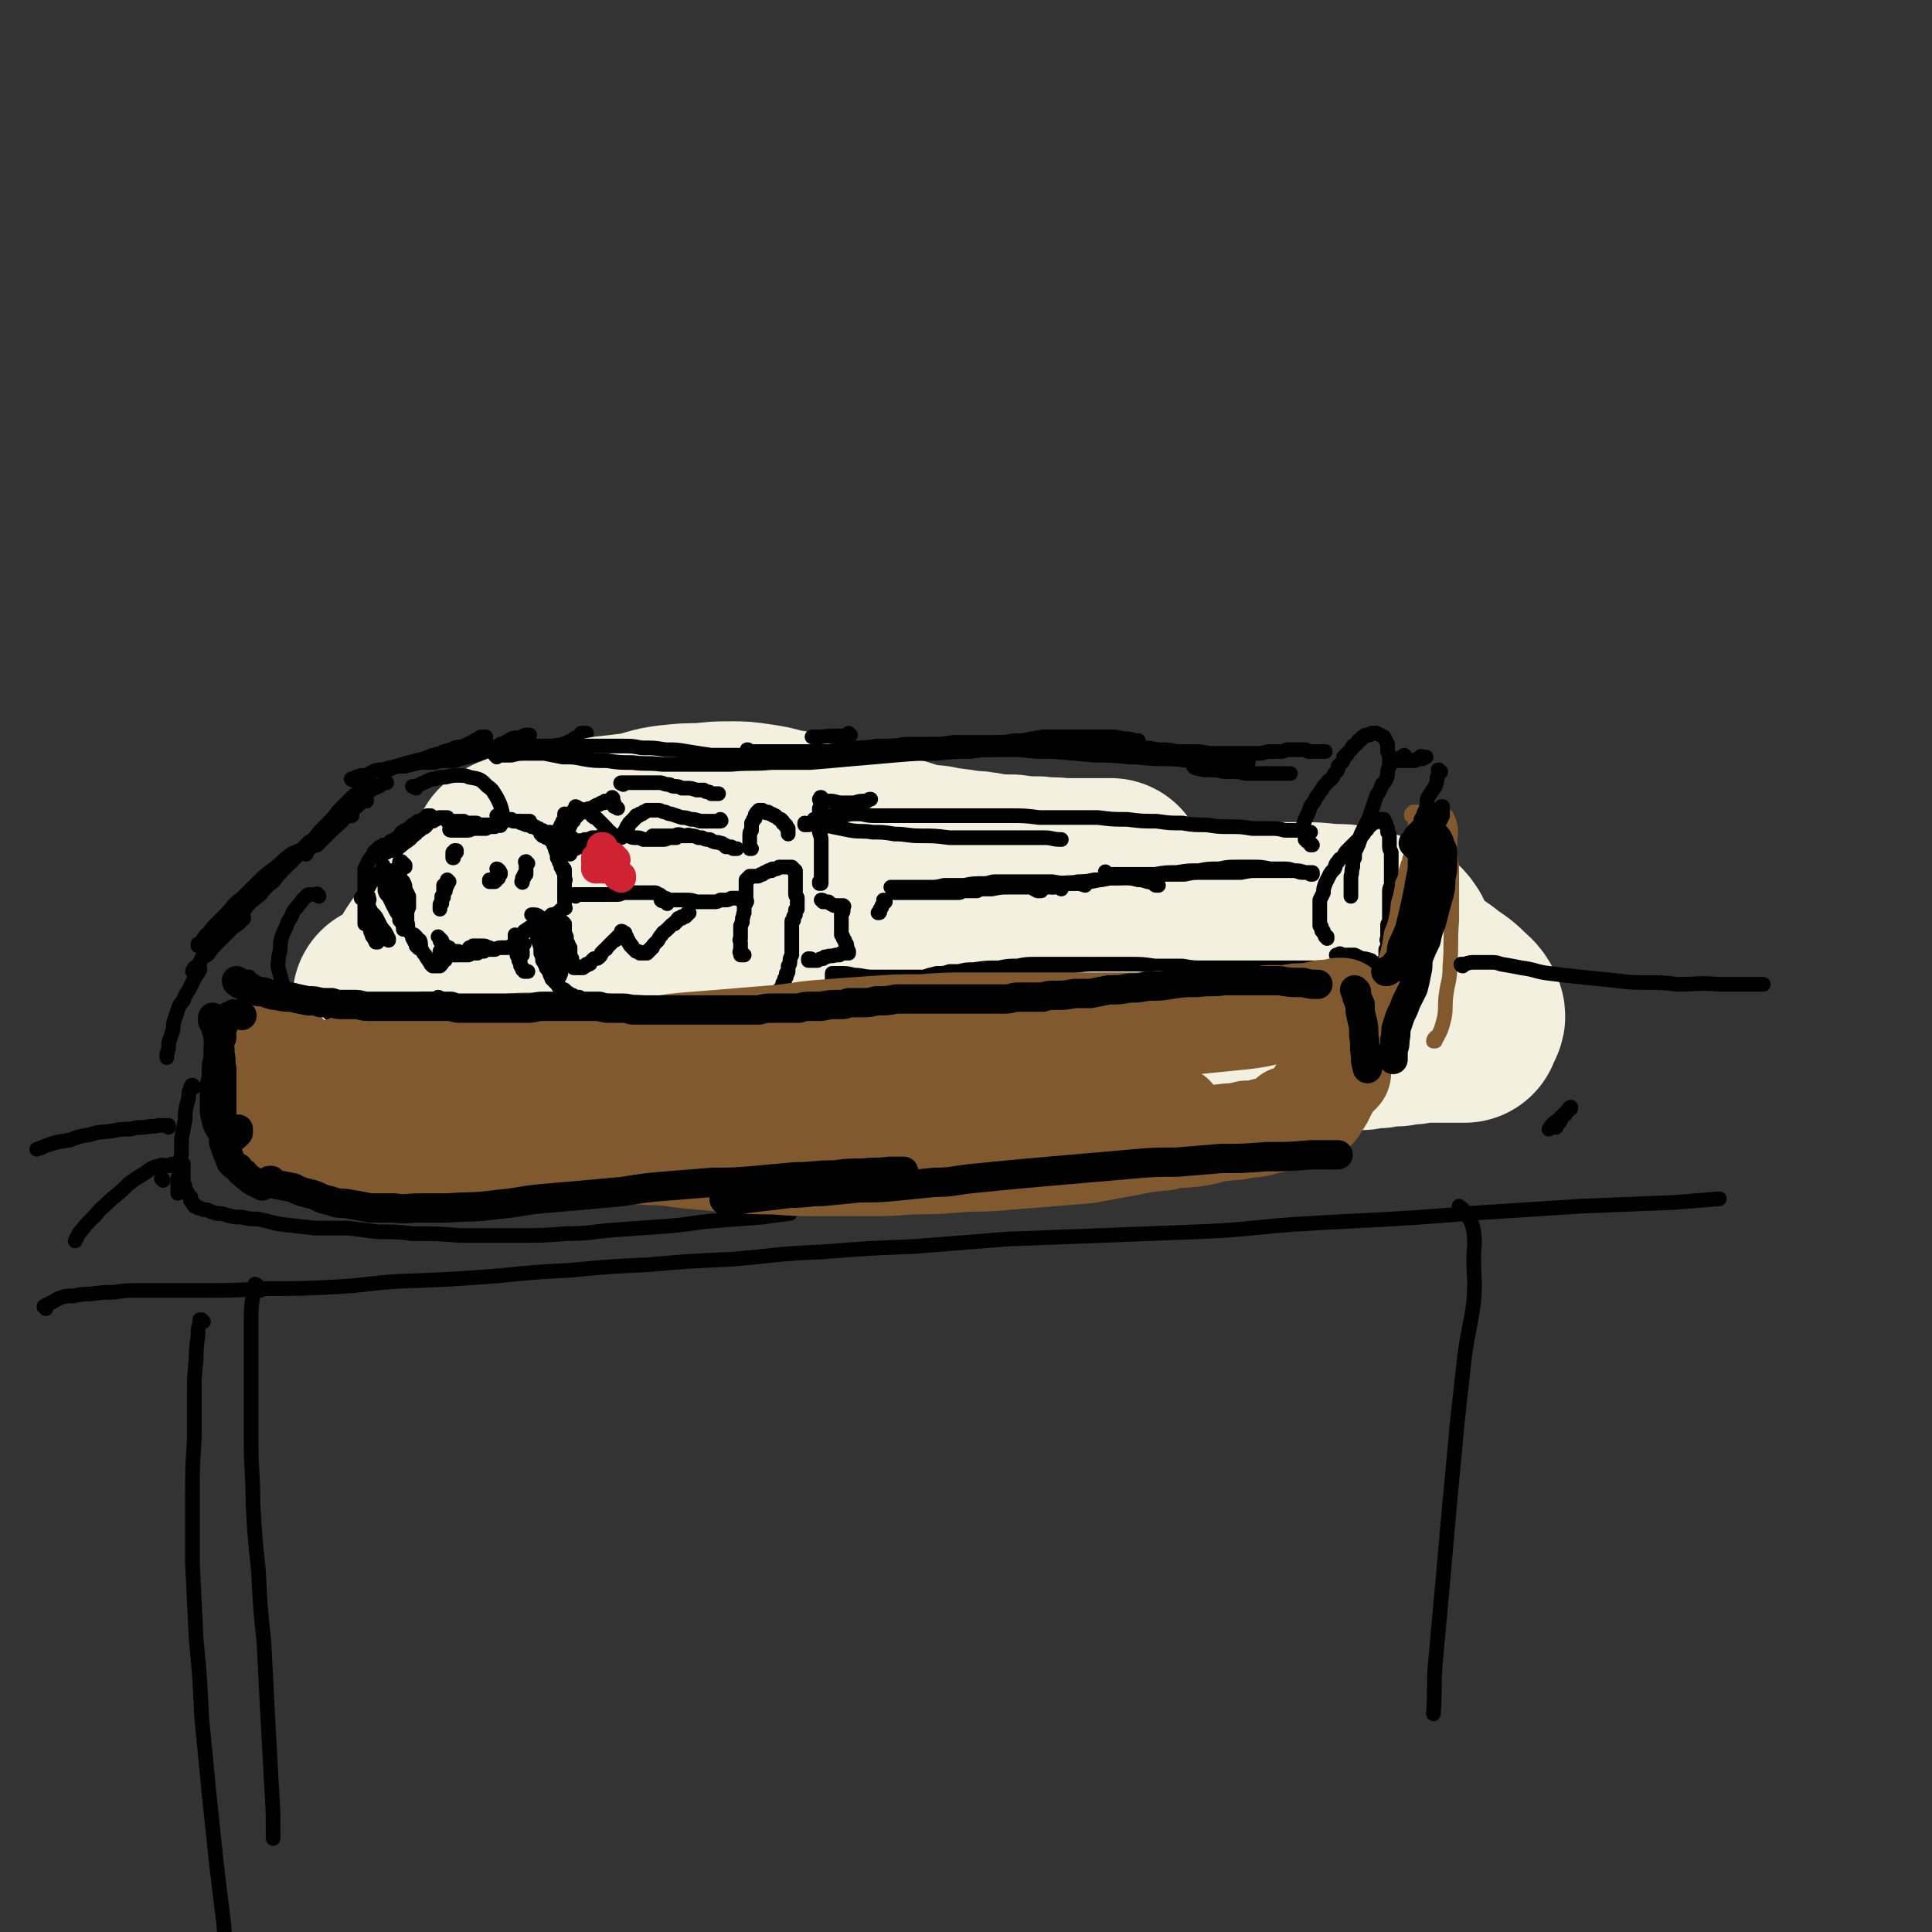 <svg viewBox='0 0 1054 1054' version='1.1' xmlns='http://www.w3.org/2000/svg' xmlns:xlink='http://www.w3.org/1999/xlink'><rect x="0" y="0" width="1054" height="1054" fill="#333333" stroke="none"/><g fill='none' stroke='rgb(0,0,0)' stroke-width='8' stroke-linecap='round' stroke-linejoin='round'><path d='M200,437c0,0 0,-1 -1,-1 -9,8 -9,9 -18,17 -4,4 -4,4 -8,8 -2,1 -2,0 -3,1 -1,1 -1,1 -1,1 0,0 0,0 -1,0 0,1 0,1 0,1 '/><path d='M211,427c0,0 -1,0 -1,-1 0,0 1,1 0,1 0,0 0,0 -1,0 -2,2 -2,2 -5,3 -3,2 -3,2 -6,5 -3,3 -3,3 -6,6 -2,2 -2,2 -4,4 -4,3 -4,3 -8,6 -4,4 -4,4 -8,8 -2,1 -1,1 -3,2 -1,1 -1,1 -3,2 -1,1 -1,1 -2,2 -1,1 -1,1 -2,2 -1,0 -1,1 -1,1 -1,1 -1,1 -1,1 -1,1 -1,1 -1,1 '/><path d='M204,429c0,0 -1,-1 -1,-1 0,0 0,0 0,0 0,1 0,0 0,0 -1,0 -1,0 -2,0 -2,2 -3,2 -5,4 -3,2 -3,2 -6,5 -3,3 -3,3 -5,5 -3,4 -3,4 -7,8 -4,4 -4,4 -7,8 -2,1 -2,1 -4,3 -2,2 -2,2 -4,4 -3,3 -3,3 -5,5 -3,3 -3,3 -6,5 -2,2 -2,3 -5,5 -2,1 -2,1 -4,3 -2,1 -2,1 -3,3 -1,0 -1,0 -1,0 0,1 -1,1 -1,1 0,0 0,0 0,0 1,-1 1,-1 2,-2 '/><path d='M192,445c-1,0 -1,-1 -1,-1 0,0 0,1 0,1 0,0 0,0 0,0 -1,0 -1,0 -1,0 -2,1 -2,0 -4,2 -4,2 -4,2 -7,4 -4,3 -4,4 -8,7 -2,2 -2,2 -4,4 -2,2 -2,2 -5,5 -3,3 -3,3 -6,6 -4,4 -4,4 -7,8 -4,3 -4,3 -7,7 -4,3 -4,3 -7,6 -2,3 -2,3 -5,5 -1,2 -1,2 -3,4 0,0 0,0 -1,1 0,0 0,0 0,0 -1,0 -1,1 -1,0 2,-1 3,-1 5,-3 1,-1 1,-1 2,-2 '/><path d='M167,466c-1,-1 -1,-1 -1,-1 0,-1 0,0 0,0 0,0 0,0 0,0 0,0 0,0 0,0 0,-1 0,-1 -1,-1 0,0 0,0 0,0 -2,0 -2,0 -4,1 -3,1 -3,2 -6,4 -3,3 -3,3 -7,6 -4,3 -4,3 -8,7 -4,4 -4,4 -8,8 -4,3 -4,3 -7,7 -3,3 -3,3 -6,6 -3,3 -3,3 -5,6 -2,1 -2,2 -3,3 -1,2 -1,1 -2,3 -1,0 -1,0 -1,0 0,1 0,1 0,1 1,0 1,0 2,0 3,-1 3,-1 5,-3 3,-1 3,-1 6,-3 2,-2 2,-2 5,-4 2,-1 2,-1 4,-2 1,-1 1,-1 2,-2 0,0 0,-1 0,-1 0,0 0,0 1,0 0,0 0,0 0,0 -1,1 -1,1 -2,2 -2,2 -3,2 -5,4 -2,2 -2,2 -4,4 -3,3 -3,3 -5,5 -2,2 -2,3 -4,5 -2,1 -2,1 -3,2 -1,2 -1,2 -2,4 -1,1 -1,0 -2,1 0,0 0,0 0,1 0,0 -1,0 -1,1 0,0 0,0 0,0 0,0 0,0 0,0 1,0 1,0 1,0 1,0 1,0 1,0 1,0 1,0 1,-1 0,0 0,0 1,0 0,0 0,0 0,-1 0,0 0,0 0,0 0,1 0,1 0,1 -1,2 -1,2 -2,3 -1,2 -1,2 -2,4 -1,2 -1,2 -2,4 -2,3 -2,3 -3,6 -2,2 -2,2 -3,5 -1,3 -1,3 -2,6 -1,3 0,3 -1,6 -1,3 -1,3 -2,6 0,3 0,3 -1,6 0,1 0,1 0,2 '/><path d='M210,421c0,0 -1,-1 -1,-1 0,0 0,0 1,0 0,0 0,0 0,0 0,1 -1,0 -1,0 0,0 1,0 1,0 1,0 1,0 2,0 2,-1 2,-1 4,-2 4,-1 3,-1 7,-2 4,-1 4,-1 8,-2 5,-2 5,-2 9,-3 4,-2 4,-1 8,-3 3,-1 4,0 7,-2 3,-1 3,-2 6,-3 1,-1 1,-1 2,-1 0,0 0,0 1,0 0,0 0,0 1,0 0,0 0,0 0,0 0,0 0,0 0,0 -1,0 -1,0 -2,0 -2,1 -2,1 -4,3 -3,1 -3,1 -6,3 -2,1 -2,0 -4,1 -1,1 -1,1 -2,2 0,1 0,1 -1,1 0,0 0,0 -1,1 0,0 0,0 0,1 0,0 -1,1 0,1 1,0 1,0 3,0 6,-2 6,-2 13,-4 3,-1 3,-1 6,-3 3,-1 3,0 6,-2 3,-1 3,-1 6,-3 3,-1 3,0 6,-1 1,-1 1,-1 3,-1 0,0 0,0 0,0 0,0 0,0 1,0 0,0 0,0 0,0 -2,1 -2,1 -3,2 -2,1 -1,1 -3,2 -2,1 -2,1 -4,2 -2,1 -2,1 -3,1 -1,1 -1,1 -1,1 -1,1 -1,1 -1,1 -1,1 -1,1 -1,1 0,0 0,0 -1,0 '/><path d='M195,426c0,0 -1,0 -1,-1 0,0 0,0 0,0 0,1 0,0 0,0 -1,0 -1,0 -1,0 -1,0 -1,1 -1,0 0,0 -1,0 0,0 1,0 1,0 2,-1 3,-1 3,-1 5,-1 4,-1 3,-2 7,-3 3,0 3,0 6,-1 5,-1 5,-1 9,-1 4,-1 4,-1 8,-2 4,0 4,0 8,0 3,-1 3,-1 7,-1 3,-1 3,0 6,-1 4,-1 4,-1 9,-2 2,-1 2,-1 5,-1 3,-1 3,-1 5,-2 2,0 2,0 4,-1 2,0 2,0 4,0 1,0 1,0 2,-1 1,0 1,0 2,0 1,0 1,0 2,0 1,0 1,0 2,0 1,0 1,0 3,0 2,0 2,0 5,0 2,0 2,0 5,0 2,0 2,0 4,0 3,-1 3,0 5,-1 3,-1 2,-1 5,-2 1,-1 1,-1 3,-2 1,0 1,0 3,-1 0,0 0,0 1,-1 0,0 0,0 1,0 0,0 0,0 0,0 0,0 0,0 0,0 0,0 0,0 -1,0 -1,0 -1,0 -2,0 '/><path d='M272,417c-1,0 -1,-1 -1,-1 -1,0 -1,0 -2,1 -1,0 -1,0 -2,0 0,0 0,0 -1,0 0,1 0,1 0,1 0,0 -1,0 -1,0 1,1 1,1 2,1 3,0 3,0 7,0 4,0 4,0 9,-1 7,0 7,0 13,-1 5,0 5,0 10,-1 6,0 6,0 11,-1 7,-1 7,-1 13,-2 6,-1 6,-1 12,-2 5,-1 5,-1 11,-1 '/></g>
<g fill='none' stroke='rgb(243,240,224)' stroke-width='105' stroke-linecap='round' stroke-linejoin='round'><path d='M251,527c0,0 -1,0 -1,-1 0,0 0,1 0,1 0,0 0,0 -1,0 -2,0 -2,0 -4,0 -2,0 -2,0 -4,1 -1,0 -1,0 -2,1 -1,0 -1,0 -2,0 0,1 0,1 -1,1 0,0 0,0 -1,0 0,0 0,0 0,0 -1,-1 -1,-1 -1,-1 0,-1 0,-1 0,-2 0,0 0,0 0,-1 0,-1 0,-1 0,-1 0,-1 0,-1 1,-1 2,0 2,-1 4,0 2,1 2,2 4,4 3,2 2,3 5,5 5,4 5,5 10,8 3,2 4,1 7,2 1,0 2,0 3,0 2,-1 3,0 4,-1 2,-1 1,-2 2,-4 1,-2 1,-2 2,-4 1,-2 1,-2 1,-5 0,-2 0,-3 0,-5 -1,-2 -1,-2 -3,-4 0,-1 0,-2 -1,-3 -1,-1 -2,-1 -3,-1 -2,-1 -2,-1 -4,-2 -1,0 -1,0 -2,0 0,-1 0,0 -1,0 0,0 0,0 -1,0 0,0 0,0 -1,0 0,0 0,0 -1,0 0,-1 0,-1 0,-1 1,-2 1,-2 2,-3 2,-3 2,-3 3,-6 2,-3 2,-3 4,-6 2,-2 2,-2 5,-4 2,-2 1,-2 3,-3 1,-1 1,-1 2,-2 1,0 1,0 2,0 2,0 2,-1 3,0 2,0 2,0 3,0 2,2 2,2 4,4 1,1 1,1 2,2 1,1 1,2 3,3 1,1 1,1 2,1 0,1 0,1 1,1 0,0 0,0 0,0 0,0 0,0 0,0 0,0 0,0 0,0 0,-1 0,-1 0,-1 0,-1 0,-1 0,-2 0,-1 0,0 0,-1 -1,-1 -1,-1 -1,-1 0,-1 0,-1 -1,-2 0,0 0,0 0,-1 -1,0 -1,0 -1,-1 0,0 0,0 0,-1 -1,-1 -1,-1 -1,-1 -1,-1 0,-1 -1,-2 -1,-1 -1,-1 -3,-2 -2,-1 -2,-1 -4,-2 -3,-1 -3,-1 -5,-1 -4,0 -4,0 -7,1 -3,1 -3,1 -6,3 -2,2 -2,2 -4,4 -3,2 -3,2 -6,4 -4,4 -4,4 -8,7 -3,4 -3,5 -7,9 -3,3 -3,3 -6,7 -3,4 -3,4 -5,7 -2,3 -1,3 -3,6 -1,3 -2,3 -3,6 -1,2 -1,2 -2,5 -1,1 0,1 -1,2 -1,0 -1,0 -1,1 -1,0 -1,0 -1,1 -1,0 -1,0 -1,0 -1,1 -1,1 -1,1 -1,0 -1,0 -2,0 0,0 0,0 -1,0 -1,0 -1,0 -1,0 -1,0 -1,-1 -1,-1 -1,0 -1,0 -1,0 -1,0 -1,0 -1,0 0,0 -1,0 -1,0 0,1 0,1 0,2 -1,2 -1,2 0,4 0,2 0,3 1,5 2,3 2,3 5,5 2,2 2,2 5,5 3,2 4,2 7,3 4,2 4,2 8,4 4,1 4,1 7,2 7,2 7,2 13,3 4,1 4,0 7,0 3,0 3,0 7,0 2,-1 2,-1 5,-2 1,-1 1,-1 3,-1 1,-1 1,-1 2,-1 1,-1 1,-1 2,-1 0,0 0,0 1,0 0,-1 0,-1 0,-1 0,0 0,0 1,0 0,0 0,0 0,0 0,0 0,0 1,0 0,0 0,0 0,0 0,0 -1,0 -1,0 0,0 0,0 0,0 -1,0 -1,0 -2,0 -2,0 -2,0 -4,-1 -3,-1 -3,-1 -7,-2 -4,-2 -4,-1 -8,-3 -2,-1 -2,-1 -5,-2 -3,-2 -3,-2 -6,-3 -4,-2 -4,-2 -8,-3 -4,-2 -4,-2 -8,-3 -2,0 -2,0 -5,-1 -2,0 -2,0 -4,0 -1,0 -1,0 -1,0 -1,0 -1,0 -1,1 0,0 -1,0 -1,0 0,1 0,2 1,3 2,2 2,2 4,3 5,1 5,1 9,2 11,0 11,0 21,0 9,0 9,0 18,-1 10,-1 10,-1 19,-2 11,-1 11,-1 22,-1 11,-1 11,-1 23,-2 11,0 11,0 22,0 12,0 12,0 24,0 11,1 11,2 23,3 11,0 11,0 22,1 10,0 10,0 20,1 8,0 8,0 17,1 6,0 6,0 13,0 4,0 4,0 7,0 2,0 2,0 3,0 1,0 1,0 2,0 0,0 0,0 0,0 1,-1 1,-1 0,-1 -1,-1 -1,-1 -3,-2 -4,-1 -4,-1 -9,-1 -6,-1 -6,-1 -12,-1 -6,0 -6,0 -13,0 -6,-1 -6,0 -12,-1 -8,0 -8,0 -16,0 -8,0 -8,0 -17,0 -3,0 -3,0 -6,0 '/><path d='M334,546c0,0 0,-1 -1,-1 -1,0 -1,0 -3,0 -8,-1 -8,-2 -17,-3 -6,-1 -6,0 -12,-1 -5,-1 -5,-1 -11,-1 -6,-1 -6,-1 -11,-2 -4,0 -4,0 -8,-1 -2,-1 -2,-1 -4,-1 -2,-1 -2,-1 -4,-2 0,0 0,0 -1,0 0,-1 0,-1 0,-1 0,-1 0,-1 1,-2 3,-2 3,-3 6,-4 7,-2 7,-2 14,-3 7,-2 7,-2 14,-3 8,-2 8,-1 16,-3 10,-1 10,-1 20,-2 11,-1 11,-1 22,-1 12,-1 13,-1 25,-1 12,1 12,1 25,2 13,1 13,2 25,3 13,2 13,1 27,2 12,2 12,2 24,3 8,1 8,2 17,2 6,1 6,0 12,0 3,0 3,1 5,0 1,0 1,-1 1,-1 0,-2 1,-2 0,-3 -1,-3 -1,-3 -4,-5 -3,-3 -3,-2 -7,-4 -5,-2 -5,-2 -11,-3 -6,-2 -6,-1 -13,-2 -8,-2 -8,-2 -16,-2 -9,-1 -9,-1 -18,-2 -10,0 -10,0 -20,-1 -10,-1 -10,0 -20,-1 -11,-1 -10,-2 -21,-3 -9,-2 -9,-1 -19,-3 -9,-2 -9,-2 -18,-4 -8,-1 -8,-1 -16,-2 -8,-2 -8,-2 -15,-4 -6,-1 -6,-1 -12,-3 -5,-2 -5,-2 -10,-4 -5,-2 -5,-2 -9,-4 -2,-1 -3,-1 -5,-2 -1,-1 -1,-1 -3,-2 0,-1 0,-1 -1,-2 0,0 0,0 0,0 -1,-1 -1,-1 -1,-2 2,-1 2,-2 5,-3 5,-2 5,-2 11,-3 5,-1 5,-1 11,-2 6,-1 6,-1 12,-2 8,-1 8,-1 15,-3 9,-1 9,-1 17,-2 9,-2 9,-3 17,-4 9,-1 9,-1 18,-1 8,-1 8,-1 16,-1 6,0 6,0 13,1 7,1 7,1 14,3 7,1 7,1 14,3 8,2 8,3 16,5 8,2 8,2 17,4 9,2 9,2 18,4 9,3 9,3 19,4 9,2 9,1 18,3 5,0 5,0 10,1 7,1 7,1 14,1 7,1 7,1 14,1 7,1 7,0 13,1 5,0 5,0 9,0 4,0 4,0 7,0 3,0 3,0 5,0 2,0 2,0 4,0 0,0 0,0 1,0 0,0 0,0 1,0 0,0 0,0 0,0 -1,1 -2,1 -3,1 -6,1 -6,1 -12,3 -7,1 -7,1 -14,3 -12,2 -12,2 -24,4 -15,2 -15,2 -29,5 -12,2 -12,3 -23,5 -13,3 -13,3 -27,5 -12,3 -12,3 -25,6 -13,3 -13,3 -26,7 -12,2 -12,3 -24,5 -12,3 -12,3 -24,6 -11,3 -11,3 -22,5 -10,3 -10,3 -20,5 -10,2 -10,2 -19,3 -7,2 -7,2 -14,4 -8,1 -8,1 -15,1 -6,1 -6,1 -12,2 -3,0 -3,0 -7,1 -3,0 -3,0 -5,1 -3,1 -3,1 -7,2 -2,1 -2,1 -4,2 -1,1 -2,0 -3,1 0,0 0,1 -1,1 0,2 -1,2 0,3 1,2 1,3 3,4 7,4 8,4 16,6 7,2 8,1 15,2 9,1 9,1 18,1 11,1 11,1 21,1 12,0 12,0 24,0 12,-1 12,-1 24,-1 13,-1 13,-1 26,-1 12,-1 12,-1 25,-2 14,0 14,0 27,-1 13,0 13,0 26,0 13,-1 13,-1 26,-1 12,-1 12,-1 25,-1 11,-1 11,-1 23,-1 11,-1 11,-1 23,-2 11,-1 11,-1 21,-1 10,-1 10,-1 20,-2 9,0 9,0 18,-1 8,0 8,0 16,0 8,0 8,0 16,0 8,0 8,1 15,1 8,1 8,1 15,2 6,0 6,0 13,1 6,1 6,1 12,2 6,0 6,0 12,0 5,0 5,0 10,0 3,0 3,0 7,0 5,-1 5,-1 9,-1 5,-1 5,-1 10,-1 4,-1 4,-1 8,-1 5,-1 5,-1 9,-1 4,0 4,0 7,0 3,0 3,0 6,0 2,0 2,0 4,0 1,0 1,0 3,0 0,0 0,0 0,-1 1,-1 1,-1 1,-2 1,-2 2,-2 1,-4 -2,-4 -3,-4 -6,-7 -4,-4 -5,-4 -9,-7 -5,-4 -5,-4 -11,-7 -4,-3 -4,-3 -9,-6 -4,-2 -4,-2 -8,-5 -2,-1 -2,-1 -4,-2 -1,-1 -1,-1 -3,-1 0,-1 0,-1 -1,-1 0,0 0,0 0,0 0,0 0,0 -1,0 0,0 0,0 0,0 2,1 2,1 3,1 2,0 2,1 3,1 3,0 3,0 5,0 1,0 1,0 2,0 0,0 0,0 1,0 0,0 0,0 0,0 1,0 1,0 1,-1 -1,-3 -1,-3 -2,-5 -2,-3 -2,-3 -5,-4 -2,-1 -3,-1 -6,-2 -6,-2 -6,-2 -12,-4 -6,-1 -6,-1 -13,-1 -9,-1 -9,-1 -17,-1 -10,0 -10,0 -20,0 -9,0 -9,1 -19,1 -9,1 -9,1 -18,1 -3,1 -3,0 -7,1 0,0 0,0 0,1 -1,0 -1,0 -1,0 5,2 5,2 10,3 8,1 8,0 16,0 8,0 8,0 17,0 9,0 9,0 18,0 9,0 9,0 18,0 '/></g>
<g fill='none' stroke='rgb(0,0,0)' stroke-width='8' stroke-linecap='round' stroke-linejoin='round'><path d='M208,477c0,0 -1,-1 -1,-1 0,0 0,0 0,0 0,1 0,1 0,1 -1,0 -1,0 -1,0 0,1 0,0 0,1 -1,0 -1,0 -1,0 -1,1 -1,0 -1,1 0,0 0,0 -1,1 0,0 0,0 0,1 -1,0 -1,0 -1,1 -1,1 0,1 -1,2 0,0 0,0 -1,1 0,1 0,1 -1,1 0,1 0,1 0,2 0,0 0,0 -1,1 0,0 0,0 0,1 0,0 0,0 0,0 0,0 0,0 0,0 0,0 -1,0 -1,0 0,-1 1,0 1,0 0,0 0,0 0,-1 0,0 0,0 1,0 0,0 0,0 0,0 0,0 0,0 0,0 0,0 0,0 0,0 0,2 0,2 0,4 0,2 0,2 0,4 0,1 0,1 0,3 0,0 0,0 0,1 0,1 0,1 0,1 0,1 0,1 0,1 0,1 0,1 0,1 0,0 0,0 0,0 0,0 0,0 1,0 0,-2 0,-2 1,-3 0,-1 0,-1 0,-3 0,-1 0,-1 0,-2 0,-1 0,-1 0,-2 0,-1 0,-1 0,-2 0,0 0,0 0,-1 0,0 0,0 0,-1 0,0 0,0 0,0 0,0 0,-1 0,-1 0,1 0,1 0,1 1,1 0,1 0,2 0,2 0,2 0,3 0,1 0,1 0,2 0,1 1,1 1,2 0,1 0,1 0,1 0,1 0,1 0,1 0,1 0,1 0,1 0,1 0,1 0,1 0,0 0,0 0,0 0,0 -1,0 -1,-1 0,0 1,0 1,0 0,-1 0,-1 -1,-2 0,-1 0,-1 0,-2 0,-1 0,-1 0,-2 0,-1 0,-1 -1,-1 0,-1 0,-1 0,-2 0,0 0,0 0,-1 -1,0 -1,0 -1,0 0,-1 0,-1 0,-1 0,0 0,0 0,0 0,1 0,1 0,2 0,1 0,1 0,3 1,2 1,2 1,4 1,2 0,2 1,4 0,1 0,1 1,3 0,1 0,1 1,3 0,1 0,1 1,1 0,1 0,1 0,1 1,1 0,1 1,1 0,0 0,0 0,1 0,0 0,0 1,0 0,0 0,0 0,0 0,-1 0,-1 0,-1 0,0 0,0 0,-1 0,-1 0,-1 0,-1 0,-1 0,-1 0,-1 0,-1 0,-1 0,-1 0,-1 0,-1 0,-1 1,0 1,0 1,0 0,-1 0,-1 0,-1 1,0 1,0 1,0 0,0 0,0 0,0 1,0 1,1 1,1 1,0 1,0 1,1 1,0 0,0 1,1 0,0 0,0 0,1 0,0 0,0 1,1 0,0 0,0 0,0 0,0 0,0 0,1 0,0 0,0 0,0 0,0 0,0 0,-1 -1,0 -1,0 -1,-1 -1,-1 -1,-1 -1,-2 -1,-2 -1,-2 -2,-3 -1,-2 -1,-2 -2,-4 -1,-2 -1,-2 -2,-3 -1,-1 -1,-1 -2,-2 0,-1 0,-1 -1,-2 0,-1 0,-1 0,-2 -1,-1 -1,-1 -1,-2 0,-2 0,-2 -1,-3 0,-2 0,-2 0,-3 0,-2 0,-2 0,-4 0,-2 0,-2 0,-4 0,-1 0,-1 0,-3 1,-2 1,-2 2,-4 0,-1 1,-1 2,-3 1,-1 1,-1 1,-2 1,-1 1,-1 2,-1 0,-1 0,-1 0,-1 1,-1 1,-1 2,-1 0,0 0,0 1,-1 1,0 1,0 1,0 1,0 1,0 1,0 1,0 1,0 1,0 0,0 0,0 1,0 0,0 0,0 0,0 0,0 0,1 0,1 0,0 0,0 0,0 0,1 0,1 0,1 0,1 0,1 -1,1 0,0 0,0 0,0 -1,0 -1,0 -1,1 -1,0 -1,0 -1,0 0,0 0,0 0,0 0,0 0,0 0,0 0,0 0,0 0,0 0,-2 1,-1 1,-3 1,-1 1,-1 2,-3 2,-1 2,-1 5,-2 1,-1 1,-1 3,-2 1,-1 1,-1 2,-2 1,0 1,0 1,0 1,-1 1,-1 1,-1 1,0 1,0 1,0 1,0 1,0 1,0 1,0 1,0 1,0 0,0 0,1 0,1 -1,2 -1,2 -3,3 -1,2 -2,2 -3,3 -2,1 -1,1 -3,2 0,1 -1,0 -1,1 -1,0 -1,0 -1,1 -1,0 -1,0 -2,0 0,1 0,1 -1,1 0,0 0,0 0,0 -1,-1 -1,-1 -1,-1 1,-2 0,-2 1,-3 1,-2 2,-2 4,-4 1,-2 1,-2 3,-3 2,-1 2,-1 3,-2 2,-2 2,-1 4,-3 1,0 1,0 3,-1 1,-1 1,-1 2,-1 0,-1 0,-1 0,-1 1,0 1,0 1,0 1,0 1,0 1,0 0,0 0,1 0,1 0,1 0,1 0,2 -1,1 -1,1 -2,1 0,1 0,1 -1,2 -1,1 -1,0 -2,1 -1,0 -1,1 -1,1 -1,0 -1,0 -2,1 0,0 0,0 -1,0 0,0 0,0 0,0 0,0 0,0 0,0 0,-1 0,-1 0,-1 2,-1 2,-1 3,-2 2,-1 2,-1 4,-2 1,-1 2,-1 3,-1 1,0 0,-1 1,-1 1,0 1,0 1,0 1,-1 1,-1 2,-1 0,0 0,0 1,0 0,0 0,0 1,0 0,0 0,0 1,0 0,0 0,0 0,0 1,0 1,0 1,0 0,0 0,0 0,0 0,1 0,1 0,1 0,0 0,0 0,0 0,0 0,0 0,1 0,0 0,0 0,0 0,0 0,0 0,0 0,0 0,0 1,0 0,0 0,0 1,0 1,0 1,0 2,0 2,0 2,0 4,0 1,0 1,0 1,0 1,1 1,1 2,1 2,0 2,0 4,0 0,0 0,0 1,0 1,1 1,1 3,1 1,0 1,0 3,0 0,0 0,0 1,0 1,0 1,0 2,0 1,0 1,0 1,0 1,0 1,0 2,0 0,0 0,0 0,0 1,0 1,0 1,0 0,0 0,0 0,0 0,1 0,0 0,0 -1,0 -1,0 -1,0 -1,0 -1,0 -1,0 -1,0 -1,0 -1,0 '/><path d='M219,472c0,-1 -1,-1 -1,-1 0,-1 0,0 0,0 0,0 0,0 0,0 0,1 0,1 0,1 0,1 0,1 0,2 0,1 0,1 0,2 0,1 0,1 0,3 0,0 0,0 0,1 0,1 0,1 1,2 0,0 0,0 0,1 0,0 0,0 1,0 0,0 0,0 0,0 '/><path d='M221,473c0,-1 0,-1 -1,-1 0,-1 1,0 1,0 0,0 0,0 -1,0 0,0 0,0 0,-1 0,0 0,0 0,0 -1,0 -1,0 -1,-1 0,0 0,0 -1,0 0,0 0,0 0,0 0,1 0,1 0,2 -1,2 -1,2 -1,4 0,3 0,3 0,5 1,3 1,3 1,5 1,2 2,2 2,4 1,2 1,2 1,3 0,1 0,1 0,1 0,1 0,1 0,1 0,1 0,1 0,1 0,0 1,0 1,1 0,0 0,0 0,0 0,0 0,0 0,0 1,-1 0,-1 1,-2 0,-1 0,-1 0,-3 0,-2 0,-2 0,-3 -1,-2 -1,-2 -2,-4 0,-2 0,-2 -1,-4 -1,-1 -1,-1 -2,-2 0,-1 0,-1 0,-2 -1,0 -1,0 -1,-1 0,0 0,0 0,0 0,-1 0,-1 -1,-1 0,0 0,0 0,0 0,1 0,1 0,1 0,3 0,3 0,5 1,3 1,3 2,6 0,2 1,2 1,5 1,2 0,2 0,3 1,2 1,2 1,3 0,1 0,1 0,2 1,0 1,0 1,1 0,0 0,0 0,1 0,0 0,0 0,1 0,0 0,0 0,0 1,0 1,0 1,0 0,-1 0,-1 0,-3 0,-2 0,-2 0,-4 0,-2 0,-2 0,-4 -1,-3 -1,-3 -2,-5 -1,-2 -1,-2 -2,-4 -1,-2 -1,-2 -2,-3 0,-2 0,-2 -1,-3 0,0 0,0 0,-1 0,0 -1,0 -1,-1 0,0 0,0 0,0 -1,0 -1,0 -1,0 0,-1 0,-1 0,0 0,0 0,0 0,1 0,2 0,2 0,4 1,2 1,2 2,4 1,2 0,2 1,4 0,2 0,2 1,3 0,1 0,1 1,1 0,1 0,1 0,2 1,0 0,0 1,1 0,0 0,0 1,1 0,0 0,0 1,0 0,1 0,1 0,1 0,0 0,0 0,0 1,-1 0,-1 0,-1 0,-2 1,-2 0,-4 0,-3 0,-3 -2,-5 -1,-2 -1,-2 -3,-4 -2,-2 -2,-2 -4,-4 0,-1 0,-1 -1,-3 0,-1 0,-1 -1,-1 0,-1 0,-1 0,-1 -1,-1 -1,-1 -1,-1 0,0 0,0 0,0 0,0 0,-1 0,-1 0,1 0,1 0,2 1,3 1,3 1,5 1,2 1,2 2,5 1,4 1,4 3,8 1,3 1,3 2,6 1,2 1,2 1,4 1,1 1,1 2,3 0,0 0,0 0,0 0,1 0,1 0,1 1,1 1,1 1,1 0,0 0,0 0,0 0,0 0,0 0,0 0,-2 0,-2 0,-4 0,-2 1,-2 0,-4 0,-2 0,-2 -1,-4 -1,-2 -1,-2 -3,-4 -1,-2 -1,-2 -2,-3 -1,-2 0,-2 -1,-4 -1,0 -1,0 -1,-1 -1,0 -1,0 -1,0 -1,0 -1,0 -1,0 0,-1 0,-1 -1,-1 0,0 0,0 0,0 0,0 0,0 0,1 0,1 0,2 0,3 1,3 2,2 3,5 1,2 1,2 2,4 1,2 1,2 3,5 0,1 1,1 1,3 1,0 0,0 1,1 0,0 0,0 0,1 0,0 0,0 0,1 0,0 0,0 0,1 0,0 0,0 0,0 0,0 0,0 0,0 0,-1 0,-1 0,-2 0,-2 1,-2 0,-4 0,-2 0,-2 -1,-4 0,-2 0,-2 -1,-4 0,-2 0,-2 -1,-4 0,-1 -1,-1 -1,-2 0,-1 0,-1 -1,-1 0,-1 0,-1 0,-1 0,0 0,0 0,-1 0,0 0,0 0,0 0,0 0,0 0,0 0,1 0,1 0,3 1,3 1,3 2,6 1,2 1,2 2,4 1,3 1,3 3,6 1,2 0,2 1,5 1,1 1,1 2,3 0,1 0,1 1,2 0,1 0,1 1,1 0,1 0,1 0,1 0,0 0,0 0,1 1,0 1,0 1,0 0,1 0,1 0,1 0,0 0,0 0,0 0,0 1,0 1,0 0,0 0,0 0,0 0,1 -1,0 -1,0 0,0 1,0 1,0 0,0 0,0 0,-1 0,-1 0,-1 -1,-1 0,-1 0,-1 0,-2 -1,0 -1,0 -1,-1 0,0 0,0 0,-1 0,0 0,0 -1,0 0,-1 0,-1 0,-1 0,0 0,0 0,0 1,2 2,2 3,3 1,2 0,3 1,5 1,2 1,2 2,3 1,2 1,2 2,3 0,1 1,1 1,2 0,0 0,0 1,1 0,0 0,0 1,0 0,0 1,0 1,0 1,0 1,0 2,0 1,-1 1,-1 2,-3 1,0 1,0 1,-1 1,-1 1,-1 1,-2 0,-1 0,-1 0,-2 0,-1 0,-1 0,-1 -1,-1 -1,-1 -1,-2 0,0 0,0 -1,-1 0,0 0,0 -1,-1 0,-1 0,0 0,-1 -1,0 -1,0 -1,-1 0,0 0,0 0,0 0,0 0,0 0,0 0,0 0,0 0,0 0,0 -1,-1 -1,-1 0,0 1,1 1,1 0,1 0,1 0,1 0,1 1,1 1,1 1,1 0,1 1,1 1,1 1,1 1,1 1,1 1,1 2,1 0,1 0,1 1,1 1,1 1,1 1,1 1,1 1,1 2,1 0,0 0,0 1,0 0,1 0,1 1,1 0,0 0,0 1,0 0,0 0,0 0,0 0,0 0,0 0,0 0,-1 0,-1 0,-1 0,0 0,0 -1,0 0,0 -1,0 -1,-1 -1,0 -1,0 -2,0 -1,0 -1,0 -2,0 0,0 0,0 -1,0 -1,0 -1,0 -1,0 -1,0 -1,0 -2,0 0,0 0,0 -1,0 0,0 0,0 -1,0 0,0 0,0 0,0 0,1 0,0 0,1 0,0 0,0 0,0 0,0 0,0 0,1 1,0 1,0 2,0 1,0 1,0 2,0 4,0 4,0 7,0 2,0 2,0 4,0 1,0 1,0 2,-1 2,0 2,0 3,0 1,0 1,0 1,-1 1,0 1,0 3,0 0,0 0,0 1,-1 0,0 1,0 1,0 1,0 1,0 1,0 0,0 0,0 0,-1 0,0 0,0 0,0 0,0 0,0 0,0 0,0 0,0 -1,0 -1,-1 -1,-1 -3,-1 0,0 0,0 -1,0 -1,0 -1,0 -2,0 0,0 0,0 -1,0 0,0 0,0 -1,0 0,1 0,1 -1,1 0,0 0,0 -1,0 0,0 0,0 0,0 0,0 0,1 0,1 0,0 0,0 0,0 0,0 0,0 1,0 2,0 2,0 4,0 1,0 1,0 3,0 2,0 2,0 3,0 2,0 2,0 3,0 2,-1 2,-1 4,-1 2,0 2,0 3,0 2,-1 2,-1 5,-1 0,-1 0,-1 1,-1 1,0 1,0 1,0 0,0 0,0 1,0 0,0 0,0 1,0 0,0 0,0 0,0 '/><path d='M276,447c0,0 0,-1 -1,-1 0,0 1,0 1,1 0,0 0,0 1,0 1,0 1,0 2,0 1,1 1,1 3,1 1,0 1,0 3,0 0,0 0,0 1,0 1,0 1,0 1,0 0,0 0,0 1,0 0,0 0,0 0,0 1,0 1,0 1,0 '/><path d='M254,451c0,0 0,-1 -1,-1 0,0 1,0 1,0 -1,1 -1,1 -1,1 -1,0 -1,0 -2,0 -1,0 -1,0 -1,0 -1,0 -1,1 -2,1 0,0 0,0 -1,0 0,0 0,0 -1,0 0,0 0,0 0,0 -1,0 -1,1 0,1 0,0 0,0 0,0 1,0 1,0 3,0 2,0 2,0 5,0 2,0 2,0 4,-1 2,0 2,0 4,0 2,0 2,0 3,0 2,-1 2,-1 3,-1 1,0 1,0 1,0 1,0 1,0 1,0 1,-1 1,-1 2,-1 0,0 0,0 1,0 0,-1 0,-1 1,-1 0,0 0,0 0,0 0,0 0,0 0,-1 0,0 0,0 0,0 0,0 0,0 0,-1 0,0 0,0 0,0 -1,0 -1,0 -1,0 0,-1 0,-1 -1,-1 0,0 0,0 0,0 0,0 0,0 0,0 0,0 0,0 0,0 0,0 -1,0 -1,-1 0,0 1,1 1,1 1,0 1,0 1,0 1,0 1,0 2,1 1,0 1,0 2,0 2,1 2,0 3,1 2,0 2,0 3,0 1,1 1,1 2,1 1,1 1,0 2,1 1,0 1,0 2,0 1,1 1,1 1,1 1,0 1,0 2,0 0,0 0,1 1,1 0,0 0,0 1,0 0,0 0,0 1,1 0,0 0,0 1,0 0,0 0,0 1,1 0,0 0,0 1,0 0,0 0,0 1,0 0,1 0,1 0,1 0,0 0,0 1,0 0,0 0,0 0,0 0,0 0,0 0,0 0,0 0,0 0,0 1,0 0,-1 0,-1 0,0 0,1 0,1 0,0 0,0 0,0 0,0 0,0 -1,0 0,0 0,0 -1,0 0,0 0,0 -1,0 0,0 0,0 0,0 -1,0 -1,0 -1,0 0,0 0,0 0,0 0,0 0,0 -1,0 0,0 0,0 0,0 0,0 0,0 0,0 0,0 0,-1 0,-1 0,0 0,1 0,1 1,1 1,0 1,1 1,0 1,0 1,0 1,0 1,0 1,1 1,0 1,0 1,0 1,1 1,1 1,1 1,1 1,1 1,1 1,1 1,1 1,2 1,1 0,1 1,2 0,1 0,1 1,3 0,1 0,1 0,2 1,0 1,0 1,1 0,0 0,1 0,1 0,1 1,1 1,1 0,1 0,1 0,2 1,0 0,0 1,1 0,0 0,0 0,0 0,0 0,0 0,0 0,1 0,1 0,1 0,0 0,0 0,0 1,0 0,0 0,-1 0,0 0,1 0,1 0,0 0,0 0,0 0,-1 0,-1 0,-1 0,0 0,0 0,0 0,0 0,0 0,0 0,0 0,0 0,0 1,0 0,-1 0,-1 0,0 0,0 0,1 0,0 0,0 0,0 0,0 0,0 0,0 1,0 1,0 1,1 0,0 0,0 0,1 0,0 0,0 0,1 0,1 0,1 0,1 0,1 0,1 0,2 1,0 0,0 0,1 0,1 0,1 0,1 0,1 0,1 0,3 0,1 0,1 0,3 0,1 0,1 0,1 0,1 0,1 0,2 0,1 0,1 0,1 0,1 0,1 0,1 0,1 0,1 0,1 0,0 0,0 0,1 0,0 0,0 0,0 0,0 0,0 0,0 1,1 0,0 0,0 0,0 0,0 0,0 0,0 0,0 0,0 0,0 0,0 0,0 0,0 0,0 0,0 -1,1 -1,1 -1,1 -1,0 -1,0 -1,1 -1,0 -1,0 -1,1 -1,0 -1,0 -1,0 -1,1 -1,1 -1,1 -1,0 -1,0 -2,0 0,1 0,1 -1,1 -1,1 -1,1 -1,1 -1,0 -1,1 -2,1 -1,1 -1,0 -3,1 0,1 0,1 -1,1 -1,1 -1,1 -1,1 -2,1 -2,1 -3,1 -1,1 0,1 -1,1 -1,0 -1,0 -1,1 -1,0 -1,0 -1,0 '/><path d='M245,481c0,0 -1,-1 -1,-1 0,0 0,0 1,1 0,0 0,0 0,0 0,0 -1,-1 -1,-1 0,0 0,0 0,1 0,0 0,0 0,0 0,0 0,0 0,0 0,0 1,0 0,0 0,1 0,1 0,1 0,0 0,0 0,1 -1,1 -1,1 -1,1 0,1 0,1 0,2 0,0 -1,0 -1,1 0,1 0,1 0,2 0,1 0,0 -1,1 0,1 0,1 0,1 0,1 0,1 0,2 -1,0 -1,0 -1,1 0,0 0,0 0,1 0,0 0,0 0,1 0,0 0,0 0,0 0,0 0,0 0,0 0,0 0,0 0,0 0,0 0,0 0,0 0,-1 0,-1 0,-2 1,-2 1,-2 1,-3 0,-1 0,-1 0,-2 1,0 1,0 1,-1 0,-1 0,-1 0,-1 0,-1 0,-1 0,-2 0,0 0,0 0,0 0,-1 0,-1 0,-1 0,0 0,0 0,0 0,-1 0,-1 0,-1 0,0 0,0 0,0 0,0 0,0 0,0 0,0 0,0 1,0 0,0 0,0 0,0 0,0 0,0 0,0 0,0 0,0 0,0 1,0 0,0 0,0 0,0 0,0 0,0 1,0 1,0 1,0 0,0 0,0 0,0 0,0 -1,-1 -1,-1 '/><path d='M249,465c0,0 -1,-1 -1,-1 0,0 0,0 1,0 0,0 0,0 0,0 0,1 -1,0 -1,0 0,0 0,0 1,0 0,0 0,0 -1,0 0,0 0,0 0,0 0,0 0,0 0,1 -1,0 -1,0 -1,0 0,1 0,1 0,1 0,1 0,1 0,1 0,0 0,0 0,0 0,1 0,1 0,1 0,0 0,0 0,0 0,0 0,0 0,0 0,0 0,0 0,0 0,0 0,0 0,0 1,0 0,0 0,0 0,0 0,0 0,0 0,0 0,0 0,0 0,0 0,0 0,0 0,0 0,0 0,0 '/><path d='M268,481c0,0 -1,-1 -1,-1 0,0 0,0 1,1 0,0 0,0 0,0 -1,0 -1,0 -1,0 0,0 0,0 0,0 1,0 0,-1 0,-1 0,0 0,0 0,1 0,0 0,0 0,0 0,0 0,0 0,0 0,0 0,0 0,0 0,0 0,0 1,0 0,0 0,0 0,0 1,0 1,0 1,0 0,0 0,0 1,0 0,-1 0,-1 1,-1 0,0 0,0 0,-1 0,0 0,0 1,0 0,-1 0,-1 0,-1 0,-1 0,-1 0,-1 0,0 0,0 0,-1 0,0 0,0 0,0 0,0 0,0 0,-1 0,0 0,0 0,0 0,0 0,0 0,0 0,0 0,0 0,0 0,0 -1,-1 -1,-1 0,0 1,0 1,1 1,0 0,0 0,0 0,0 0,0 0,0 0,1 0,1 0,1 0,0 0,0 0,0 1,0 1,1 1,1 0,0 0,0 0,0 0,0 0,0 0,0 0,0 0,-1 0,-1 -1,0 0,1 0,1 0,0 0,0 0,0 -1,0 -1,0 -1,0 0,0 0,0 0,0 -1,0 -1,0 -1,0 0,0 0,0 0,0 0,0 0,0 0,0 '/><path d='M288,471c-1,0 -1,-1 -1,-1 -1,0 0,1 0,1 0,0 0,0 0,0 0,1 0,1 0,1 0,0 0,0 0,0 0,1 0,1 0,1 0,1 0,1 0,1 0,0 0,0 0,1 0,0 0,0 0,0 0,0 0,0 0,1 0,0 0,0 0,1 -1,0 -1,0 -1,0 0,1 0,1 0,1 0,1 0,1 -1,1 0,1 0,1 0,1 0,0 0,0 0,1 0,0 0,0 0,0 0,0 0,0 0,0 0,1 0,0 0,0 -1,0 0,0 0,0 0,0 0,0 0,0 '/><path d='M282,511c0,0 -1,-1 -1,-1 0,0 0,0 0,1 0,0 0,0 0,0 0,0 0,0 0,1 0,0 0,0 0,0 0,1 0,1 0,1 0,1 0,1 0,1 0,0 0,0 0,1 0,0 0,0 0,1 0,0 0,0 0,1 0,0 1,0 1,0 0,0 0,0 0,0 0,0 0,0 0,0 0,1 -1,0 -1,0 0,0 1,0 1,0 0,0 0,0 0,0 0,0 0,0 0,0 0,0 0,0 0,-1 0,0 0,0 0,0 0,0 0,0 0,0 0,0 0,0 0,0 0,0 0,0 0,0 1,0 1,0 1,0 0,0 0,0 0,0 0,1 0,1 1,1 0,1 0,1 0,1 0,1 0,1 1,1 0,0 0,1 0,1 0,0 0,0 0,0 0,1 0,1 0,1 0,0 0,0 0,0 0,0 0,0 0,0 0,0 0,0 0,0 0,-1 0,-1 0,-1 -1,0 -1,0 -1,-1 0,0 0,0 0,0 0,-1 0,-1 -1,-1 0,0 0,0 0,0 0,0 0,0 0,0 -1,0 -1,0 -1,0 0,0 0,0 0,0 0,2 0,2 0,3 1,2 1,2 1,3 1,1 1,1 1,3 0,0 0,0 1,1 0,0 0,0 0,1 1,0 1,1 1,1 1,0 1,0 2,0 '/><path d='M311,466c0,0 -1,-1 -1,-1 0,0 1,1 1,1 0,0 0,-1 0,-1 0,0 0,0 0,0 -1,0 -1,0 -1,0 0,-1 0,-1 0,-1 0,0 0,0 0,0 0,0 0,0 0,-1 0,0 0,0 0,0 1,1 0,0 0,0 0,0 0,0 1,0 0,0 1,0 1,0 1,0 0,0 1,0 1,-1 1,-1 1,-1 1,0 1,0 1,0 1,0 1,0 1,0 0,0 0,0 1,0 0,0 0,0 0,0 0,0 0,0 0,0 1,0 0,0 0,0 0,0 0,0 0,0 0,0 0,0 0,0 -1,0 -1,0 -2,0 0,0 0,0 -1,1 -1,0 -1,0 -1,0 -1,0 -1,0 -2,0 0,0 0,0 -1,0 0,0 0,0 -1,0 0,0 0,0 0,0 0,0 0,0 -1,0 0,0 0,0 0,0 0,0 0,0 0,0 1,1 0,0 0,0 0,0 0,0 1,0 0,0 0,0 1,0 0,0 0,0 0,0 1,0 1,0 1,0 1,-1 1,0 1,-1 0,0 1,0 1,0 0,-1 0,-1 0,-1 0,-1 0,-1 0,-1 0,-1 0,-1 0,-1 0,0 0,0 0,-1 0,0 0,0 0,0 -1,0 -1,0 -1,-1 -1,0 -1,0 -1,0 -1,0 -1,0 -1,0 0,-1 0,-1 0,-1 -1,0 -1,0 -1,0 0,-1 0,-1 0,-1 -1,0 -1,0 -1,-1 0,0 0,0 0,-1 0,-1 0,-1 0,-2 0,-1 0,-1 0,-2 0,-1 0,-1 0,-2 0,-1 0,-1 0,-1 0,-1 0,-1 0,-1 0,0 0,0 0,-1 0,0 0,0 0,0 0,0 0,0 0,0 0,0 0,0 0,0 0,1 0,1 0,1 0,0 0,0 0,1 0,0 0,0 0,0 0,1 0,1 0,1 0,0 0,0 0,0 0,1 0,1 0,1 0,0 0,0 0,0 0,0 0,0 -1,0 0,1 0,1 0,1 0,0 0,0 0,0 0,1 -1,1 -1,1 0,0 0,0 0,1 0,0 0,0 -1,1 0,0 0,0 0,0 0,1 0,1 0,1 0,0 0,0 0,0 0,0 0,0 0,0 0,0 0,0 0,0 0,-1 0,0 1,0 1,-1 1,-1 2,-2 1,-2 1,-2 2,-4 0,-1 1,-1 2,-2 0,-1 0,-1 0,-2 1,0 1,0 1,-1 0,0 0,0 1,0 0,-1 0,-1 0,-1 0,0 0,0 0,0 1,-1 0,-1 0,-1 0,0 0,0 0,0 1,1 0,0 0,0 0,0 0,0 1,1 0,0 0,0 0,0 1,0 0,0 1,0 0,1 0,1 1,1 0,0 0,0 1,0 1,0 1,0 1,0 2,-1 2,-1 4,-1 1,-1 1,-1 3,-2 1,0 1,0 2,-1 0,0 0,0 1,0 1,0 1,0 1,-1 1,0 1,0 2,0 0,0 0,0 1,-1 0,0 0,0 0,0 1,0 0,0 1,0 0,-1 0,0 0,-1 0,0 0,0 0,0 1,1 0,0 0,0 0,0 0,0 0,0 0,0 0,0 0,0 1,1 0,0 0,0 0,0 0,0 0,1 0,0 0,0 0,1 0,0 0,0 1,1 0,0 0,0 0,1 0,0 0,0 0,1 0,0 0,0 1,0 0,0 0,0 0,0 1,1 1,1 1,1 0,0 0,0 0,0 '/><path d='M302,504c0,-1 -1,-1 -1,-1 0,0 1,0 0,0 0,0 0,0 0,0 -1,0 -1,0 -1,0 -1,0 -1,0 -1,0 -1,0 -1,0 -1,0 -1,0 -1,0 -1,0 -1,0 -1,0 -1,-1 -1,0 -1,0 -1,0 -1,0 -1,0 -1,-1 0,0 0,0 -1,0 0,-1 0,-1 -1,-1 0,0 0,0 -1,0 0,0 0,0 0,-1 0,0 0,0 0,0 0,0 -1,0 -1,0 1,0 1,0 1,0 1,0 2,0 3,1 2,1 1,2 3,3 2,1 2,1 4,2 1,1 1,1 1,2 1,1 1,1 1,1 0,1 0,1 1,1 0,0 0,0 0,0 0,0 0,1 1,1 0,0 0,0 0,0 0,0 0,0 0,0 0,0 0,0 -1,0 -1,-1 -1,-1 -2,-1 0,0 0,-1 0,-1 '/><path d='M304,501c0,0 0,-1 -1,-1 0,0 1,0 1,1 0,0 0,0 0,0 -1,1 -1,1 -1,1 0,1 0,1 0,2 0,0 0,0 0,1 0,1 0,1 0,3 0,0 0,0 1,1 0,1 0,1 1,3 0,1 0,1 0,2 1,1 0,1 1,2 0,1 0,1 1,2 0,0 1,0 1,1 0,0 0,0 0,1 1,1 1,1 1,1 0,1 0,1 0,1 1,0 1,0 1,0 0,0 0,1 0,0 0,0 0,0 1,-1 0,-2 0,-2 0,-3 0,0 0,0 0,-1 '/><path d='M308,504c0,0 -1,0 -1,-1 0,0 1,1 1,1 0,0 0,0 0,0 0,0 0,0 0,1 0,0 0,0 0,0 0,2 0,2 0,3 0,1 0,1 1,3 0,2 0,2 1,4 0,2 0,2 0,4 1,2 1,2 1,3 0,1 0,1 1,1 0,1 0,1 0,2 0,0 0,0 0,1 1,0 1,0 1,0 0,1 0,1 0,1 0,0 0,0 0,1 0,0 1,0 1,0 0,0 0,0 0,0 0,0 0,0 1,0 0,0 0,0 0,0 0,0 0,0 1,0 0,0 0,0 0,0 0,0 0,0 1,0 0,0 0,0 0,0 0,0 0,0 0,0 0,0 0,0 0,0 0,0 0,0 0,0 1,0 1,0 1,0 0,0 0,0 0,0 0,-1 0,-1 1,-1 0,0 0,0 0,0 1,0 1,0 1,-1 1,0 1,0 1,0 1,0 1,0 1,-1 1,-1 1,-1 2,-2 2,0 2,0 3,-1 1,-1 1,-1 1,-2 1,-1 1,-1 2,-2 1,0 1,-1 1,-1 1,-1 1,-1 1,-1 1,-1 1,-1 2,-2 0,0 0,0 1,-1 1,0 1,0 1,-1 1,0 1,0 1,-1 1,0 1,0 1,-1 1,0 1,0 1,0 0,-1 0,-1 0,-1 0,0 0,0 1,0 0,0 0,0 0,0 0,0 0,0 0,0 0,0 0,-1 -1,-1 0,0 1,0 1,1 0,0 0,-1 0,0 0,0 0,0 0,0 0,0 0,0 1,0 0,0 0,0 0,1 0,0 0,0 0,1 1,0 1,0 1,1 0,0 0,0 0,1 1,0 1,0 1,1 0,1 0,1 1,1 0,1 0,1 0,1 1,0 1,0 1,1 0,0 0,0 1,1 0,0 0,0 0,0 1,1 1,1 1,1 1,0 1,0 1,0 1,0 1,1 1,1 0,0 0,0 1,0 0,0 0,0 1,0 0,0 0,0 1,0 0,0 0,0 1,0 0,0 0,-1 0,-1 1,0 1,0 1,0 0,-1 0,-1 1,-1 0,-1 0,-1 1,-1 0,-1 0,-1 1,-2 1,-1 1,-1 2,-2 1,-2 1,-2 2,-3 1,-2 1,-1 3,-3 1,-1 1,-1 2,-2 1,-1 1,-1 2,-1 0,-1 0,-1 1,-1 0,-1 0,-1 1,-1 0,-1 0,-1 0,-1 1,0 1,0 2,0 0,-1 0,-1 0,-1 1,0 1,0 2,0 0,-1 0,0 1,-1 0,0 0,0 0,-1 1,0 1,0 1,0 '/><path d='M314,489c0,0 -1,-1 -1,-1 0,0 0,0 0,0 0,0 0,0 0,0 1,1 0,0 0,0 0,0 0,0 0,0 0,0 0,0 0,0 1,0 1,0 1,0 0,0 0,0 0,0 0,0 0,0 1,0 0,0 0,0 0,0 0,1 -1,0 -1,0 0,0 1,0 1,0 0,0 0,0 0,0 0,1 -1,0 -1,0 0,0 1,0 1,0 0,0 0,0 0,0 0,0 0,0 0,0 1,0 1,0 1,0 0,0 0,0 1,0 1,0 1,0 2,0 1,0 1,0 2,0 3,0 3,0 5,0 2,0 2,0 3,0 2,0 2,0 3,0 2,0 2,0 4,0 2,0 2,0 4,-1 2,0 2,0 4,0 1,0 1,0 3,0 1,0 1,0 3,0 0,0 0,0 1,0 0,0 0,0 1,0 0,0 0,0 1,0 0,0 0,0 0,0 1,0 1,0 1,0 1,0 1,0 2,0 0,0 0,0 1,0 1,0 1,0 2,1 1,0 1,0 2,1 1,1 0,1 1,1 0,1 0,1 1,1 0,1 0,1 0,1 1,0 1,0 1,0 0,1 0,1 0,1 0,0 0,0 0,0 '/><path d='M309,457c0,0 -1,-1 -1,-1 0,0 0,0 0,1 0,0 0,0 0,0 1,0 0,-1 0,-1 0,0 0,0 0,0 0,0 0,0 0,0 0,-1 0,-1 1,-1 0,-1 0,0 0,-1 0,0 0,-1 1,-1 0,-1 0,-1 0,-1 1,-1 1,-1 1,-2 1,-1 1,-1 1,-2 1,0 1,0 1,-1 1,-1 1,-1 1,-1 1,-1 1,-1 1,-1 1,-1 0,-1 1,-1 0,0 0,0 1,-1 0,0 0,0 0,0 0,0 0,0 1,0 0,0 0,0 0,0 0,0 0,0 0,0 1,0 1,0 1,0 0,0 0,0 0,0 1,0 1,0 1,0 0,0 0,0 0,0 0,0 1,0 1,0 0,0 0,0 0,-1 0,0 0,0 0,0 0,0 0,0 0,0 0,1 0,0 0,0 -1,0 0,0 0,0 0,0 0,0 0,0 0,1 0,0 0,0 -1,0 0,0 0,0 0,1 0,0 1,0 0,1 0,1 0,1 0,1 0,1 1,1 0,1 0,1 0,1 1,1 1,1 2,1 1,1 1,1 2,2 1,1 1,1 2,2 0,0 0,0 1,1 0,1 0,1 1,1 0,1 0,1 1,2 0,0 0,0 1,0 0,1 0,1 1,1 0,1 0,1 0,1 1,0 1,0 1,1 0,0 0,0 0,0 0,0 0,0 1,0 0,0 0,0 0,0 0,0 0,0 0,0 1,0 1,0 1,0 0,0 0,0 0,0 0,0 0,0 1,0 0,0 0,0 0,0 0,0 0,0 1,0 0,-1 0,-1 0,-1 1,0 1,-1 1,-1 0,0 0,0 1,-1 0,-1 0,-1 0,-1 1,-1 1,-1 1,-2 1,0 1,0 1,-1 0,-1 0,-1 1,-1 0,-1 0,-1 1,-1 0,-1 0,-1 1,-1 0,-1 0,-1 1,-1 0,0 0,0 0,-1 1,0 1,0 1,0 1,0 1,0 1,-1 1,0 1,0 1,0 1,0 0,0 1,-1 0,0 0,0 1,0 0,0 0,0 1,-1 0,0 0,0 1,0 0,0 0,0 0,0 1,0 1,0 1,0 1,0 1,0 1,0 1,0 1,0 1,0 1,0 1,0 2,0 2,0 2,1 4,1 2,1 2,1 3,1 3,1 3,1 6,2 2,0 2,0 5,1 2,0 2,0 5,1 2,0 2,0 5,0 1,0 1,0 2,0 1,0 1,0 1,0 1,0 1,0 1,0 1,0 1,0 1,0 0,0 0,0 0,0 1,0 1,0 1,0 0,0 0,0 0,0 0,0 0,0 0,0 1,0 0,-1 0,-1 0,0 0,0 0,1 '/><path d='M318,460c0,-1 -1,-1 -1,-1 0,-1 0,0 0,0 0,0 0,0 0,0 0,0 0,0 0,0 0,0 0,0 0,0 0,0 0,0 -1,0 0,-1 1,0 1,0 0,0 0,0 1,0 1,0 1,0 1,-1 2,0 2,0 4,-1 1,0 1,0 3,0 2,-1 2,-1 4,-1 1,0 1,0 3,0 2,-1 2,0 4,0 2,0 2,-1 4,0 1,0 1,0 2,0 2,1 2,1 4,1 2,0 2,0 4,1 2,0 2,0 3,0 1,0 1,0 3,0 2,0 2,0 4,0 2,0 2,0 4,-1 2,0 2,0 4,0 1,-1 1,-1 3,-1 0,0 0,0 1,0 0,0 1,0 1,0 0,0 0,0 1,0 0,0 0,0 1,0 0,0 0,0 1,0 0,0 0,0 0,0 0,0 0,0 0,0 '/><path d='M297,523c0,0 -1,-1 -1,-1 0,0 0,1 0,2 1,0 1,0 1,1 1,1 0,1 1,2 0,0 0,0 0,1 1,0 1,0 1,1 0,0 0,0 1,1 0,0 0,0 0,1 1,0 1,0 1,0 0,0 0,0 0,0 '/><path d='M297,511c0,0 -1,-1 -1,-1 0,0 1,1 1,1 0,1 -1,1 -1,1 1,2 1,2 1,3 0,1 0,1 0,3 1,1 0,1 1,3 0,1 0,1 0,2 0,1 0,1 0,1 0,1 0,1 0,2 0,0 0,0 0,1 0,0 0,0 0,0 0,0 0,0 0,0 0,-1 0,-1 1,-1 0,-2 0,-2 0,-4 -1,-2 -1,-2 -1,-5 0,0 0,0 0,-1 '/><path d='M295,504c0,0 -1,-1 -1,-1 0,0 0,1 0,1 0,0 0,0 0,0 -1,0 -1,0 -1,0 0,0 0,0 0,0 -1,1 0,1 0,2 -1,1 -1,1 0,3 0,3 0,3 1,5 1,3 1,3 2,6 1,2 1,2 3,3 0,2 1,2 2,4 0,1 0,1 1,2 0,1 0,1 1,2 0,0 0,0 0,1 1,0 0,0 1,0 0,1 0,1 0,1 0,0 1,0 1,0 0,0 0,0 0,0 1,-1 0,-1 1,-2 0,-1 0,-1 0,-2 -1,-2 0,-2 -1,-4 0,-1 0,-1 -1,-3 -1,-1 -1,-1 -2,-3 -1,-1 -1,-1 -1,-2 -1,0 -1,0 -2,-1 0,0 0,0 -1,-1 0,0 0,0 -1,-1 0,0 0,0 0,0 -1,-1 -1,-1 -1,-1 0,0 0,0 -1,0 0,0 0,0 0,0 0,0 0,0 0,1 0,1 0,1 0,3 0,1 0,1 0,3 1,2 1,2 2,4 0,2 0,2 1,3 0,1 0,1 1,2 0,1 1,1 1,2 0,1 0,1 1,2 0,1 0,1 0,1 1,1 1,1 1,1 1,1 1,1 1,1 1,1 1,1 1,1 1,1 0,1 1,1 0,1 0,0 1,1 0,0 0,0 0,0 0,1 0,1 1,1 0,0 0,0 0,0 0,0 0,0 0,0 0,0 0,0 0,0 1,0 0,0 0,0 0,-1 0,0 1,0 0,0 0,0 0,1 0,0 0,0 0,0 0,0 1,0 1,0 0,0 0,1 0,1 1,0 1,0 1,0 1,0 1,0 1,1 1,0 1,0 1,0 1,0 1,0 1,1 1,0 1,0 2,0 0,0 0,0 1,0 1,1 1,1 1,1 1,0 1,0 1,0 1,1 1,1 2,1 0,0 0,0 1,0 1,1 1,1 1,1 1,0 1,0 2,0 0,1 0,1 1,1 1,0 1,0 1,0 1,0 1,1 2,1 0,0 0,0 1,0 1,0 1,0 1,1 1,0 1,0 2,0 1,0 1,0 2,1 1,0 1,0 2,0 1,0 1,0 1,0 1,1 2,1 3,1 0,0 0,0 1,0 1,0 1,0 2,0 0,0 0,0 1,0 1,0 1,0 2,0 1,0 1,1 2,1 0,0 0,0 1,0 1,0 1,0 2,0 0,0 0,0 1,0 0,0 0,0 1,0 1,0 1,0 2,0 1,0 1,0 1,0 1,0 1,0 2,0 1,0 1,0 2,0 1,0 1,0 2,0 0,0 0,0 1,0 1,0 1,0 2,0 1,0 1,0 2,0 1,0 1,0 2,0 1,1 1,1 2,1 1,0 1,0 3,0 1,1 1,1 2,1 1,0 1,0 3,0 0,0 0,0 1,1 1,0 1,0 3,0 1,0 1,0 2,0 1,0 1,0 2,1 1,0 1,0 2,0 1,0 1,0 1,1 1,0 1,0 2,0 1,0 1,0 2,0 0,0 0,0 1,0 0,0 0,0 1,0 1,1 1,0 1,0 1,0 1,0 2,0 0,1 0,1 1,1 0,0 0,0 1,0 0,0 0,0 1,0 0,0 0,0 1,0 0,0 0,0 0,0 1,0 1,0 1,0 1,0 1,0 1,0 1,0 1,0 1,0 1,0 1,0 1,0 1,0 1,0 1,0 1,0 1,0 2,-1 0,0 0,0 1,0 0,0 0,0 1,0 0,-1 0,-1 1,-1 1,-1 1,-1 1,-1 1,0 1,-1 1,-1 1,-1 1,-1 3,-2 0,-1 0,-1 1,-2 1,-1 1,-1 1,-1 1,-1 1,-2 1,-3 1,0 1,0 2,-1 0,-1 0,-1 1,-2 0,-1 0,-1 0,-1 1,-1 0,-1 1,-2 0,-1 0,-1 1,-2 0,0 0,0 1,-1 0,0 0,-1 0,-1 0,-1 0,-1 1,-1 0,-1 0,-1 0,-2 1,-1 1,-1 1,-1 0,-1 0,-1 0,-2 0,0 1,0 1,-1 0,-1 0,-1 0,-1 0,-1 0,-1 0,-2 1,-1 1,-1 1,-3 0,-1 0,-1 1,-3 0,-1 0,-1 0,-2 0,-1 0,-1 0,-2 0,-1 0,-1 0,-1 0,-1 0,-1 0,-3 0,-1 0,-1 0,-2 0,-1 0,-1 0,-2 0,-1 0,-1 0,-2 0,-1 0,-1 0,-2 0,0 0,0 0,-1 0,-1 0,-1 0,-1 0,-1 0,-1 1,-1 0,-1 0,-1 0,-2 0,0 0,0 0,0 1,-1 1,-1 1,-1 0,0 0,0 0,-1 0,0 0,0 0,0 0,-1 0,-1 0,-1 0,-1 0,-1 1,-1 0,-2 0,-2 0,-3 '/><path d='M406,521c0,0 -1,-1 -1,-1 0,0 0,1 0,1 0,0 0,0 0,0 0,0 0,0 0,0 -1,0 -1,0 -1,0 0,0 0,0 0,0 0,0 0,-1 0,-1 0,0 0,1 0,1 0,0 0,0 0,0 0,0 0,0 0,0 0,-1 0,-1 0,-1 0,0 0,0 0,0 -1,-1 0,-1 0,-1 0,-1 0,-1 0,-1 0,-1 0,-1 0,-1 0,-1 0,-1 0,-2 0,0 0,0 0,-1 0,-1 -1,-1 0,-2 0,-2 0,-2 0,-4 0,-1 0,-1 0,-3 1,-1 0,-1 1,-2 0,-1 0,-1 0,-2 1,-2 0,-2 1,-3 0,-1 0,-1 0,-1 0,-1 0,-1 0,-2 0,-1 0,-1 0,-2 1,0 1,0 1,-1 0,-1 0,-1 0,-1 0,-1 0,-1 0,-2 0,0 0,0 0,-1 0,0 0,0 0,-1 0,-1 0,-1 0,-1 0,-1 0,-1 0,-1 0,-1 0,-1 0,-1 0,-1 0,-1 0,-1 0,0 0,0 0,0 0,-1 0,-1 0,-1 0,0 0,0 0,0 0,-1 0,0 0,-1 0,0 0,0 0,0 0,0 0,0 0,-1 0,0 0,0 0,0 0,0 0,0 1,0 0,-1 0,-1 0,-1 0,0 0,0 1,0 0,-1 0,0 0,0 0,-1 0,-1 0,-1 1,0 1,0 1,0 0,0 0,0 1,0 0,0 0,0 1,0 0,0 0,0 1,0 1,0 1,0 2,-1 0,0 0,0 1,0 0,0 0,0 1,-1 1,0 1,0 2,-1 1,0 1,0 2,0 0,-1 0,-1 1,-1 1,0 1,0 1,0 1,0 1,0 2,-1 0,0 0,0 1,0 1,0 1,0 1,0 1,0 1,0 1,0 1,0 1,0 1,0 1,0 1,0 1,0 1,0 1,0 1,0 1,0 1,0 1,0 0,0 0,0 0,1 1,0 1,0 1,0 0,1 1,1 1,1 0,2 0,2 0,4 0,1 0,1 0,3 0,1 0,1 0,2 0,2 0,2 0,4 0,1 1,1 1,2 0,0 0,0 0,1 0,0 0,0 0,1 0,0 0,0 0,0 '/><path d='M410,463c-1,0 -1,0 -1,-1 0,0 0,1 0,1 0,0 0,0 0,0 0,-1 0,-1 0,-1 0,0 0,0 0,0 0,0 0,0 0,0 0,-1 0,-1 0,-1 0,0 0,0 0,-1 0,0 0,0 0,-1 0,0 0,0 0,-1 0,-1 0,-1 0,-1 0,-1 0,-1 0,-1 0,-2 0,-2 1,-3 0,-1 0,-1 0,-2 0,-1 0,-1 0,-2 1,-1 1,-1 1,-2 1,-1 1,0 1,-1 0,-1 0,-1 0,-1 0,-1 0,-1 1,-1 0,-1 0,-1 0,-1 1,0 0,0 1,0 0,-1 0,-1 0,-1 0,0 0,0 1,0 0,0 0,0 0,0 0,0 0,0 0,0 0,0 0,0 1,0 0,1 0,1 0,1 0,0 0,0 1,0 0,0 0,0 1,0 0,1 0,0 1,0 0,0 0,0 0,0 1,1 1,1 1,1 1,0 1,0 1,0 1,1 1,0 1,1 1,0 1,0 1,0 1,1 1,1 1,1 1,1 1,1 2,1 0,0 0,0 1,1 0,0 0,0 0,1 1,0 1,0 1,1 1,0 1,0 1,1 0,0 0,0 0,0 0,1 1,1 1,1 0,1 0,1 0,1 0,1 0,1 0,1 0,0 0,0 0,1 '/><path d='M340,428c0,0 -1,-1 -1,-1 0,0 0,0 0,0 0,0 0,0 0,0 0,0 0,0 0,0 0,1 -1,0 0,0 0,0 0,0 1,0 0,0 0,0 1,0 0,0 0,0 1,0 1,0 1,0 2,0 1,0 1,0 3,0 1,0 1,0 2,0 2,0 2,0 4,0 1,0 1,0 2,0 3,0 3,0 5,0 2,0 2,1 5,1 1,0 1,1 3,1 2,0 2,0 4,1 2,0 2,0 3,0 2,0 2,0 5,1 2,0 2,0 4,0 1,1 1,1 2,1 1,0 1,0 2,1 0,0 0,0 1,0 0,0 0,0 0,0 1,0 1,0 1,0 1,0 1,0 1,0 0,0 0,0 1,0 0,0 0,0 0,0 0,0 0,0 0,0 '/><path d='M364,491c0,-1 -1,-1 -1,-1 0,0 0,0 0,0 0,1 0,0 -1,1 0,0 0,0 0,0 0,0 0,0 -1,0 0,0 0,0 0,0 0,0 0,0 0,0 0,1 0,0 0,0 -1,0 0,0 0,0 1,0 1,0 1,0 2,0 2,0 4,0 2,0 2,0 3,0 3,0 3,0 5,0 3,0 3,0 6,1 2,0 2,0 3,0 2,0 2,0 3,0 2,0 2,0 4,0 1,0 1,0 3,-1 1,0 1,0 3,0 1,0 1,0 3,-1 0,0 0,0 1,0 1,0 1,0 1,0 1,0 1,0 1,0 1,0 1,0 1,0 1,0 1,0 1,1 1,0 1,0 1,0 0,0 0,0 0,0 1,0 1,0 1,0 0,0 0,0 0,0 1,0 1,0 1,0 0,0 0,1 0,1 0,0 0,0 0,0 1,0 0,-1 0,-1 0,0 0,0 0,1 '/><path d='M357,457c0,0 -1,-1 -1,-1 0,0 0,0 1,0 0,0 0,0 0,0 0,1 -1,0 -1,0 0,0 0,0 1,0 0,0 0,0 0,0 1,0 1,0 1,0 2,0 2,0 4,0 1,0 1,0 2,0 2,0 2,0 4,0 2,-1 2,-1 5,0 2,0 2,-1 4,0 2,0 2,0 4,1 1,0 1,0 2,0 2,1 2,1 4,1 1,0 1,1 2,1 2,1 2,0 4,1 1,0 1,0 2,1 1,0 1,0 1,1 1,0 1,0 2,0 0,0 0,0 1,0 0,1 0,0 1,1 0,0 0,0 0,0 1,0 1,0 1,0 1,0 1,0 1,0 '/><path d='M443,524c0,0 0,-1 -1,-1 0,0 0,1 0,1 0,0 0,0 0,0 0,0 0,0 -1,0 0,0 0,0 0,0 1,0 0,-1 0,-1 0,0 0,1 0,1 1,0 1,0 1,0 0,0 0,0 1,0 0,0 0,0 1,0 1,0 1,0 2,0 2,-1 1,-1 3,-1 0,0 0,0 1,-1 0,0 0,0 1,0 2,-1 2,0 5,-1 0,0 0,0 1,0 0,0 0,0 1,0 1,-1 1,-1 1,-1 1,0 1,0 1,0 1,0 1,0 1,0 1,0 1,0 1,0 0,0 0,0 1,0 0,0 0,0 0,0 0,-1 0,-1 0,-1 -1,-1 0,-1 -1,-2 0,-2 0,-2 -1,-3 0,-1 0,-1 -1,-2 0,-1 0,-1 -1,-2 0,-2 0,-2 0,-4 0,-1 0,-1 0,-2 0,-2 0,-2 0,-3 0,0 0,0 0,-1 0,-1 0,-1 0,-2 0,0 1,0 1,-1 0,0 0,0 0,-1 0,0 0,0 0,0 0,-1 0,-1 0,-1 0,0 0,0 0,0 0,0 0,0 0,-1 0,0 0,0 0,0 1,1 0,0 0,0 0,0 0,0 0,0 0,0 -1,0 -1,0 0,0 0,0 -1,0 0,0 0,0 -1,0 -1,0 -1,0 -2,0 -2,-1 -2,-1 -3,-2 -1,0 -1,0 -2,0 0,0 0,0 -1,0 0,-1 0,-1 -1,-1 0,0 0,0 0,0 '/><path d='M448,451c0,0 -1,-1 -1,-1 0,0 0,0 0,0 0,0 0,0 0,0 1,0 1,0 1,1 1,0 1,0 2,0 '/><path d='M448,442c0,0 -1,-1 -1,-1 0,0 0,0 0,1 0,0 0,0 0,0 0,2 0,2 0,4 0,2 0,2 0,4 0,2 0,2 0,4 1,3 1,3 1,5 0,3 0,3 0,6 0,3 0,3 0,5 0,3 0,3 0,5 0,2 0,2 0,3 0,1 0,1 0,2 0,1 0,1 0,1 0,0 0,0 0,1 0,0 0,0 0,0 0,0 0,0 0,0 0,0 0,0 0,-1 -1,0 0,1 0,1 0,0 0,0 0,0 0,0 0,-1 -1,-1 0,0 1,1 1,1 0,0 0,0 -1,0 0,0 0,0 0,0 0,0 0,0 0,0 0,0 0,0 0,0 '/><path d='M449,436c-1,0 -1,-1 -1,-1 -1,0 0,0 0,0 0,1 0,1 -1,1 0,0 0,0 0,0 0,1 1,1 1,1 0,0 0,0 1,0 0,0 0,0 1,0 2,0 2,0 3,0 3,0 3,1 7,1 3,0 3,0 6,0 3,-1 3,-1 7,-1 1,-1 1,-1 2,-1 '/><path d='M451,448c0,0 -1,-1 -1,-1 0,0 0,0 0,0 0,0 0,0 -1,0 0,0 0,0 0,0 -1,-1 -1,0 -1,0 -1,0 -1,0 -1,0 -1,0 -1,-1 -2,0 -1,0 -1,0 -1,0 '/><path d='M440,450c0,0 -1,-1 -1,-1 0,0 0,0 0,1 0,0 0,0 0,0 1,0 0,-1 0,-1 0,0 0,1 1,1 3,0 3,-1 7,0 3,0 3,0 7,1 5,1 5,1 10,2 6,1 6,0 12,1 6,0 6,0 12,1 7,0 7,1 14,1 8,0 8,0 16,1 8,0 8,0 17,0 4,0 4,0 8,0 6,0 6,0 12,0 8,0 8,0 15,0 4,0 4,1 9,1 '/><path d='M450,447c0,0 -1,-1 -1,-1 0,0 0,0 0,1 0,0 0,0 0,0 -1,0 -1,0 -1,0 0,0 0,0 0,0 0,0 0,0 0,0 0,0 0,-1 -1,-1 0,0 1,0 1,1 0,0 0,-1 0,-1 1,0 1,0 2,0 2,-1 2,-1 4,-1 3,0 3,0 6,0 4,-1 4,-1 8,-1 4,0 4,1 9,1 6,0 6,0 12,0 6,0 6,0 12,0 6,0 6,0 13,0 7,0 7,0 15,0 4,0 4,0 8,0 7,0 7,0 14,0 8,0 8,0 16,1 8,0 8,0 16,0 8,0 8,0 16,0 8,1 8,1 16,1 8,1 8,1 16,1 7,1 7,1 14,1 6,1 6,1 13,1 7,1 7,1 13,1 6,0 6,0 12,1 5,0 5,0 10,0 4,0 4,0 8,1 3,0 3,0 6,0 2,0 3,0 5,0 1,1 1,1 2,1 1,0 1,0 1,0 '/><path d='M455,535c0,-1 -1,-1 -1,-1 0,0 0,0 0,0 0,-1 0,-1 0,-1 0,0 0,0 0,0 0,-1 0,-1 0,-1 0,0 0,0 0,0 0,0 0,0 0,-1 0,0 0,0 0,0 0,0 0,0 0,0 1,0 1,0 1,0 2,0 2,0 4,0 3,0 3,0 7,1 5,0 5,1 10,1 6,0 6,0 13,0 6,0 6,0 13,0 7,0 7,0 14,-1 8,0 8,-1 16,-1 8,-1 8,-1 16,-2 7,0 7,0 15,-1 7,0 7,0 13,-1 7,0 7,0 13,-1 4,0 4,0 8,0 2,0 2,0 4,0 2,0 2,0 4,0 0,0 0,0 1,0 0,0 0,0 0,0 0,0 0,0 0,0 -2,0 -2,0 -5,0 -5,0 -5,0 -9,0 -5,0 -5,0 -9,0 -4,0 -4,0 -8,0 -5,0 -5,0 -10,0 -5,0 -5,0 -10,1 -5,0 -5,0 -10,1 -7,0 -7,0 -14,1 -4,0 -4,0 -8,1 -2,0 -2,0 -5,0 -3,1 -3,1 -7,1 -4,1 -4,1 -7,2 -3,0 -3,0 -6,1 -2,0 -2,0 -5,0 -3,1 -3,1 -5,1 -1,0 -1,0 -2,0 -1,0 -1,0 -1,0 -1,1 -1,1 -1,1 -1,0 -1,0 -1,0 0,0 0,0 0,0 0,0 0,0 0,0 2,0 2,0 4,0 4,-1 4,-1 7,-1 3,0 3,0 6,-1 5,0 5,0 9,0 4,-1 4,-1 9,-2 6,0 6,0 13,-1 6,-1 6,-1 11,-1 7,-1 7,-1 13,-1 7,-1 7,-1 15,-1 7,-1 7,-1 15,-1 7,-1 7,-1 15,-1 8,0 8,0 16,0 7,0 7,0 14,1 7,0 7,0 15,0 6,1 6,1 12,1 7,0 7,0 13,0 6,0 6,0 12,0 6,0 6,0 11,0 5,0 5,0 10,0 4,0 4,0 8,0 4,0 4,0 7,0 3,0 3,0 6,0 1,0 1,0 2,0 1,0 1,0 2,0 0,0 0,0 1,0 0,0 0,0 0,0 0,0 0,0 0,0 '/><path d='M716,461c0,0 -1,-1 -1,-1 0,0 0,1 0,1 0,0 0,0 0,-1 0,0 0,0 0,0 1,1 0,0 0,0 0,0 0,0 0,0 0,0 0,0 0,0 -1,-1 -1,-1 -1,-1 0,0 0,0 -1,0 0,-1 0,-1 -1,-1 0,-1 0,-1 0,-1 0,-2 0,-2 0,-3 -1,-2 -1,-2 -1,-4 1,-3 1,-3 2,-5 1,-2 1,-2 2,-5 1,-2 2,-2 3,-5 2,-2 1,-2 3,-4 1,-2 1,-2 3,-4 1,-2 2,-1 3,-3 1,-2 1,-2 2,-3 1,-1 1,-1 1,-3 1,-1 1,-1 2,-2 1,-1 1,-2 1,-3 1,0 1,0 1,-1 1,0 1,0 1,-1 0,0 0,0 1,-1 0,0 0,0 1,-1 1,-1 1,-1 1,-2 1,-1 1,0 2,-1 1,-1 1,-1 1,-2 1,0 1,0 2,-1 0,-1 0,-1 1,-1 1,-1 1,-1 1,-1 1,0 1,0 2,0 1,-1 1,-1 1,-1 1,0 1,0 2,0 0,0 0,0 1,0 2,1 2,1 4,2 1,2 1,2 2,4 0,2 0,2 0,4 1,2 1,2 1,4 0,2 0,2 0,4 -1,2 -1,2 -1,5 -1,3 -1,3 -3,5 -1,3 -1,3 -3,6 -1,3 -1,3 -2,6 -1,3 -1,3 -2,6 -1,2 -1,2 -2,4 -1,2 -1,2 -2,4 -1,2 -1,2 -1,4 -1,3 -1,3 -2,5 -1,2 -1,2 -1,5 -1,2 -1,2 -1,5 -1,2 0,2 -1,5 0,2 0,2 0,5 0,1 0,1 0,2 0,1 0,1 0,1 0,1 0,1 0,1 0,1 0,1 0,1 0,1 0,1 0,1 0,0 0,0 0,0 '/><path d='M724,512c0,-1 0,-1 -1,-1 0,0 1,0 1,0 0,0 0,0 0,0 0,0 0,0 -1,0 0,0 1,0 1,0 0,0 0,0 0,0 -1,0 -1,0 -1,0 0,0 0,0 0,-1 0,0 0,0 0,0 -1,-1 -1,-1 -1,-1 0,-1 0,-1 0,-1 -1,0 -1,0 -1,-1 0,-1 0,-1 0,-1 0,-1 -1,-1 -1,-1 0,-2 0,-2 0,-4 0,-2 0,-2 0,-5 0,-2 0,-2 0,-5 1,-2 1,-2 2,-4 0,-2 0,-2 1,-5 1,-2 1,-2 2,-4 1,-2 1,-2 3,-4 1,-2 0,-2 2,-4 1,-2 1,-1 3,-3 1,-2 1,-2 2,-3 2,-2 2,-2 3,-3 1,-1 1,-1 2,-2 2,-2 2,-1 3,-3 1,-1 1,-1 2,-3 0,0 1,0 1,-1 1,-1 1,-1 1,-1 1,-1 1,-1 1,-1 1,-1 1,-1 1,-1 1,0 1,0 1,-1 0,0 0,0 1,0 0,0 0,0 0,-1 0,0 0,0 1,0 0,0 0,0 0,0 0,0 0,0 0,0 1,0 1,0 1,0 0,0 0,0 0,0 1,0 1,0 1,0 0,0 0,0 0,0 1,0 1,0 1,0 0,1 0,1 0,1 1,1 1,1 1,1 0,1 0,1 0,1 0,1 1,1 1,2 0,1 0,1 0,2 1,1 1,1 1,2 0,1 0,1 0,3 0,1 0,1 0,2 0,2 0,2 1,4 0,1 0,1 0,3 0,2 0,2 0,4 0,1 0,1 0,3 0,2 0,2 0,4 0,2 0,2 0,4 -1,2 -1,2 -1,3 0,2 0,2 0,4 0,2 0,2 0,4 0,3 0,3 0,5 0,2 0,2 0,4 -1,1 -1,1 -1,2 0,0 0,0 0,1 0,1 0,1 0,2 0,1 0,1 0,2 0,0 0,0 0,1 0,1 0,1 0,1 -1,1 0,1 0,2 0,0 0,0 0,1 0,1 0,1 0,1 0,1 0,1 0,1 -1,1 -1,1 -1,1 0,1 0,1 0,1 0,1 0,1 0,1 0,1 0,1 0,1 0,0 0,0 0,1 0,0 0,0 0,1 0,0 0,0 -1,1 0,0 0,0 0,0 0,1 1,1 0,1 0,0 0,0 0,0 0,1 0,1 0,1 0,0 0,0 0,0 -1,0 -1,0 -1,0 0,0 0,0 -1,0 -1,0 -1,0 -2,0 -2,-1 -2,-1 -3,-2 -3,-1 -3,-1 -5,-1 -2,-1 -2,-1 -4,-2 -1,0 -1,0 -3,0 -2,0 -2,0 -4,0 -1,-1 -1,-1 -2,0 -1,0 -1,0 -1,0 '/><path d='M487,485c0,0 0,-1 -1,-1 0,0 1,0 1,0 0,0 0,0 1,0 0,0 0,0 1,0 2,0 2,0 5,0 3,0 3,0 6,0 4,0 4,0 7,0 4,0 4,0 8,-1 5,0 5,0 11,0 5,-1 5,-1 11,-1 3,0 3,-1 6,-1 4,0 4,0 8,0 6,0 6,0 12,0 6,0 6,0 11,0 6,1 6,1 11,1 4,0 4,0 7,1 '/><path d='M632,483c0,0 -1,-1 -1,-1 0,0 0,1 0,1 0,0 0,0 0,0 -1,0 -1,0 -1,-1 -2,0 -2,-1 -4,-1 -3,-1 -3,-1 -5,-1 -4,-1 -4,-1 -8,-1 -4,0 -4,0 -8,0 -4,1 -4,1 -8,1 -5,1 -5,1 -9,1 -4,1 -4,0 -9,1 -4,0 -4,0 -8,0 -2,1 -2,1 -5,1 -1,0 -1,0 -2,0 -1,0 -1,0 -1,1 0,0 -1,0 0,0 1,1 1,1 3,2 1,0 1,0 2,0 '/><path d='M136,534c0,0 -1,-1 -1,-1 0,0 1,0 1,0 0,0 0,0 0,0 0,0 -1,0 -1,0 0,0 1,0 1,0 0,0 0,0 0,0 0,1 0,1 0,1 0,0 0,0 0,0 1,1 1,1 2,1 2,1 2,2 4,2 6,2 6,2 11,3 8,1 8,1 15,2 7,1 7,1 14,2 7,1 7,1 13,1 7,1 7,1 14,2 7,0 7,0 15,0 7,1 7,1 15,1 11,0 11,0 21,0 '/><path d='M240,545c0,0 0,-1 -1,-1 0,0 0,1 -1,1 -4,0 -4,0 -8,0 -5,1 -5,1 -10,1 -5,1 -5,1 -10,1 -4,1 -4,1 -8,1 -4,1 -4,1 -8,2 -3,0 -3,0 -6,1 -3,0 -3,0 -5,1 -1,0 -1,0 -2,0 0,1 0,1 -1,1 0,0 0,0 0,0 2,0 2,0 4,0 5,0 5,0 10,0 6,0 6,0 12,-1 6,0 6,0 12,0 6,0 6,-1 13,-1 6,0 6,0 13,0 9,-1 9,-1 18,-1 9,0 9,0 18,-1 7,0 7,0 15,0 7,0 7,0 15,0 7,0 7,0 15,0 8,0 8,0 17,-1 8,0 8,0 17,0 8,0 8,0 17,-1 8,0 8,0 17,-1 7,-1 7,-1 15,-1 6,-1 6,-1 13,-1 4,0 4,0 8,0 '/><path d='M271,413c0,-1 0,-1 -1,-1 0,0 1,0 1,0 0,0 0,0 0,0 0,0 -1,0 -1,0 1,0 1,0 2,0 2,0 2,0 3,0 1,0 1,0 2,0 1,0 1,0 2,0 4,-1 4,-1 8,-1 5,0 5,0 10,0 5,1 5,1 10,2 6,0 6,0 11,1 6,1 6,1 13,1 7,1 7,1 14,1 8,1 8,0 16,1 9,0 9,0 18,0 10,0 10,0 20,0 11,-1 11,0 22,-1 11,0 11,0 21,0 12,-1 12,-1 23,-2 12,-1 12,-1 23,-2 12,-1 12,-1 23,-1 9,-1 9,-1 18,-1 7,-1 7,-1 14,-1 8,-1 8,-1 16,-1 8,0 8,0 16,-1 7,0 7,0 14,0 4,0 4,0 9,0 4,0 4,0 8,1 '/><path d='M383,413c-1,0 -1,-1 -1,-1 0,0 0,0 0,0 -1,1 -2,1 -3,1 -1,0 -1,0 -2,0 0,0 0,0 -1,1 0,0 0,0 0,0 0,0 0,0 0,0 3,0 3,0 6,0 5,0 5,0 10,0 5,0 5,0 11,0 6,0 6,-1 13,-1 6,0 6,0 13,0 7,0 7,0 15,-1 9,0 9,0 18,-1 9,0 9,0 19,-1 10,0 10,0 20,0 11,-1 11,-1 22,-1 9,0 9,0 18,0 7,0 7,0 15,0 9,1 9,1 19,1 11,1 11,1 22,2 9,0 9,0 19,1 9,0 9,1 18,1 7,0 7,0 15,1 6,0 6,0 12,0 4,0 4,0 9,0 4,0 4,0 7,1 1,0 1,0 3,0 1,0 1,0 1,0 0,0 0,0 0,0 0,0 0,0 0,0 -2,0 -2,0 -4,0 -4,0 -4,0 -8,0 -4,0 -4,0 -8,0 -2,0 -2,1 -5,1 -1,0 -1,0 -3,0 0,0 0,0 0,1 -1,0 -1,0 -1,0 -1,0 -1,0 -1,0 1,1 1,1 2,1 3,1 3,1 6,1 4,0 4,0 9,1 4,0 4,0 8,0 3,1 3,1 7,1 3,0 3,0 6,0 3,0 3,0 6,0 2,0 2,0 4,0 1,0 1,0 3,0 0,0 0,0 1,0 0,0 0,0 1,0 0,0 0,0 0,0 '/><path d='M106,593c-1,0 -1,-1 -1,-1 -1,0 0,0 0,1 0,0 -1,0 -1,0 0,2 0,2 -1,3 0,3 0,3 -1,6 -1,5 -1,5 -1,9 -1,5 -1,5 -2,10 0,4 0,4 0,9 -1,4 -1,4 -1,7 0,3 0,3 -1,6 0,2 0,2 0,4 0,1 0,1 0,2 0,0 0,0 0,0 0,1 0,1 0,1 0,0 0,0 0,1 0,0 0,0 0,0 0,-1 0,-1 1,-2 0,-1 0,-1 1,-3 0,-2 0,-2 1,-4 0,-1 0,-1 0,-2 0,-1 0,-1 0,-1 0,-1 0,-1 0,-2 0,0 0,0 0,-1 0,0 0,0 0,0 0,0 0,-1 0,-1 0,0 0,0 0,0 0,1 0,1 0,2 0,2 0,2 0,4 0,2 0,2 0,4 1,2 1,2 1,4 1,1 1,1 2,3 0,0 0,1 1,1 0,1 0,1 0,1 0,1 0,1 0,1 1,1 1,1 1,1 0,1 0,1 1,1 0,0 0,0 0,1 0,0 0,0 1,0 0,0 0,0 1,1 0,0 0,0 1,0 2,1 2,1 4,1 2,1 2,1 5,2 3,0 3,0 6,1 4,1 4,1 8,1 4,1 4,1 8,1 7,1 7,2 14,3 9,1 9,1 18,2 9,0 9,0 18,0 8,1 8,1 16,2 10,0 10,0 19,1 13,0 13,0 26,1 16,0 16,0 32,0 13,0 13,0 26,-1 13,0 13,-1 26,-2 14,-1 14,-1 28,-2 14,-1 14,-2 27,-3 13,-1 13,-1 26,-2 7,-1 7,-1 15,-2 '/></g>
<g fill='none' stroke='rgb(129,89,47)' stroke-width='53' stroke-linecap='round' stroke-linejoin='round'><path d='M168,591c0,-1 -1,-1 -1,-1 0,-1 0,0 0,0 0,0 0,0 0,0 0,-1 0,-1 0,-1 0,0 0,0 0,0 0,-1 -1,-1 0,-1 1,-1 1,-2 2,-2 4,-1 4,-1 8,-1 3,0 3,1 6,2 3,0 3,0 7,2 5,1 5,2 10,4 5,2 5,2 11,4 6,1 6,1 12,3 7,1 7,1 13,2 10,2 10,3 19,3 13,2 13,1 25,1 11,1 11,1 21,1 11,0 11,0 22,0 12,-1 12,-1 25,-1 13,-1 13,-1 26,-1 14,-1 14,-1 27,-1 15,-1 15,-1 30,-2 14,0 14,0 29,-1 15,-1 15,-1 29,-2 14,-1 14,-2 27,-3 13,-1 13,0 27,-1 12,-1 12,-1 23,-2 10,-1 10,-1 20,-1 8,-1 8,0 16,0 '/><path d='M199,580c0,-1 0,-1 -1,-1 0,0 0,0 0,0 0,0 0,0 0,0 0,0 -1,0 0,0 0,0 1,0 2,0 3,0 3,0 6,0 4,0 4,-1 7,-1 6,-1 6,-1 11,-2 6,-1 6,-1 12,-2 8,-2 8,-1 15,-2 12,-1 11,-2 23,-3 9,-1 9,-1 17,-1 9,0 9,0 18,0 9,0 9,0 17,0 10,1 10,1 19,1 11,1 11,1 21,1 11,0 11,1 23,1 12,0 12,0 24,0 12,0 12,0 25,0 14,-1 14,-1 28,-1 14,-1 14,-1 28,-2 13,0 13,0 27,-1 13,-1 13,-1 27,-1 12,-1 12,-1 24,-1 11,-1 11,-1 22,-1 11,-1 11,-1 21,-1 11,-1 11,-1 22,-2 11,-1 11,-1 21,-2 10,-1 10,-1 20,-2 8,-1 8,-1 16,-3 7,-1 7,-1 14,-2 5,0 5,0 10,-1 4,-1 4,-1 7,-1 3,0 3,0 5,-1 1,0 1,0 1,0 0,0 0,0 0,0 0,0 1,0 1,0 0,0 0,0 -1,0 -3,1 -3,1 -6,2 -5,0 -5,0 -9,1 -6,0 -6,0 -12,1 -6,0 -6,0 -12,0 -7,1 -7,1 -14,1 -8,1 -8,1 -16,1 -9,0 -9,0 -18,1 -11,0 -11,0 -21,1 -11,0 -11,0 -22,0 -12,0 -12,0 -23,0 -12,0 -12,0 -24,0 -13,0 -13,0 -26,0 -12,0 -12,0 -25,1 -14,0 -14,0 -28,1 -14,1 -14,1 -27,2 -13,1 -13,2 -26,3 -12,1 -12,1 -24,2 -13,1 -13,1 -25,2 -11,1 -11,2 -23,3 -11,1 -11,1 -22,2 -10,1 -10,1 -20,2 -9,1 -9,1 -18,2 -7,1 -7,1 -15,2 -3,0 -3,0 -6,0 -5,1 -5,1 -9,1 -5,1 -5,1 -10,1 -3,0 -3,0 -7,0 -2,0 -2,0 -5,0 -3,0 -3,0 -5,0 -1,0 -1,0 -3,-1 0,0 0,0 -1,0 -1,0 -1,0 -2,0 -1,0 -1,0 -2,0 -1,0 -1,0 -2,0 -1,0 -1,0 -2,0 -1,0 -1,0 -3,0 -2,0 -2,0 -4,0 -2,0 -2,0 -4,0 -2,0 -2,0 -4,0 -3,0 -3,0 -5,0 -2,0 -2,-1 -5,0 -1,0 -1,0 -3,0 -1,0 -1,0 -3,0 -1,1 -1,1 -1,1 -2,0 -2,0 -3,1 -2,0 -2,0 -3,1 -1,0 -1,0 -2,1 -1,0 -1,0 -1,0 -1,0 -1,0 -2,1 0,0 0,0 -1,0 -1,0 -1,0 -1,0 -1,0 -1,0 -2,0 0,0 0,0 -1,0 -1,-1 -1,-1 -1,-1 -1,0 -1,0 -2,-1 -1,0 -1,0 -2,-1 -1,-1 -1,-1 -2,-1 -1,-1 -1,-1 -2,-1 -1,-1 -1,-1 -2,-1 -1,-1 -1,-1 -1,-1 -1,-1 -1,-1 -2,-1 -1,-1 -1,-1 -1,-2 -1,-1 -1,0 -2,-1 0,-1 0,-1 -1,-1 -1,-1 -1,-1 -1,-2 -1,-1 -1,-1 -1,-2 -1,0 -1,0 -1,-1 0,-1 0,-1 -1,-1 0,-1 0,-1 0,-2 0,0 0,0 -1,-1 0,0 0,0 0,-1 0,0 0,0 0,-1 -1,0 -1,0 -1,0 0,0 0,0 0,0 0,0 0,0 -1,0 0,0 0,0 0,0 0,1 0,1 0,2 -1,2 -1,2 -1,4 -1,2 -1,2 -1,4 -1,3 -1,3 -1,5 0,2 0,2 -1,5 0,2 0,2 -1,4 0,2 0,2 -1,4 0,2 0,2 -1,4 0,1 0,1 -1,3 0,1 0,1 -1,2 0,1 0,1 0,2 0,1 0,1 0,2 -1,1 -1,1 0,2 0,2 0,2 2,3 2,2 2,2 5,4 3,1 3,1 7,2 9,2 9,2 17,4 8,1 8,1 16,2 7,1 7,1 14,2 7,1 7,1 14,3 7,1 7,0 15,2 6,1 6,1 13,2 8,2 8,2 17,3 11,0 11,0 21,0 9,0 9,0 18,0 11,-1 11,-1 21,-2 11,-1 11,-1 23,-3 14,-2 14,-2 28,-4 16,-3 16,-3 31,-5 16,-3 16,-3 32,-5 17,-2 17,-2 34,-4 16,-2 16,-2 32,-3 14,-1 14,-1 29,-2 13,0 13,-1 26,-1 11,0 11,0 23,0 10,0 10,0 20,1 8,0 8,0 16,0 6,1 6,1 12,1 4,1 4,1 8,1 3,1 3,1 5,1 1,0 1,0 2,1 0,0 0,0 1,0 0,0 0,0 0,0 '/><path d='M218,636c0,0 -1,-1 -1,-1 0,0 0,1 0,1 -2,0 -2,0 -4,0 -3,0 -3,0 -7,1 -3,0 -3,0 -6,1 -1,0 -1,0 -2,1 -1,0 -1,0 -1,0 0,0 -1,0 -1,0 1,0 2,0 3,0 5,0 5,0 10,-1 6,-1 6,-1 13,-1 7,-1 7,-1 14,-1 14,-1 14,-1 27,-2 12,0 12,-1 25,-2 11,-1 11,-1 23,-1 11,0 11,0 22,0 11,0 11,-1 22,0 11,0 11,1 22,2 11,1 11,1 22,2 12,1 12,1 23,1 13,1 13,1 25,1 13,0 13,0 25,0 13,0 13,0 25,-1 12,0 12,0 25,-1 11,-1 11,0 22,-1 13,-1 13,-1 25,-2 12,-1 12,-1 24,-2 11,-2 11,-2 22,-4 10,-2 10,-2 20,-3 8,-2 8,-1 16,-2 8,-1 8,-2 15,-3 7,-1 7,0 14,-2 4,0 4,0 8,-1 4,-1 4,-1 9,-2 2,-1 2,-1 3,-2 1,0 1,0 2,0 0,0 0,0 1,-1 0,0 0,0 0,0 1,0 0,0 1,0 0,-1 0,-1 0,-1 0,0 0,0 0,0 0,0 0,0 0,0 0,0 0,0 0,0 0,0 -1,-1 -1,-1 0,0 1,1 1,1 1,0 1,-1 2,-1 2,0 2,0 4,0 1,-1 1,-1 3,-1 1,0 1,0 2,0 1,0 1,0 1,0 1,-1 2,0 2,-1 2,-1 1,-1 2,-3 2,-2 2,-2 3,-4 1,-2 1,-2 2,-4 1,-3 1,-3 1,-5 1,-2 1,-2 2,-5 0,-1 0,-1 1,-3 0,-2 0,-2 0,-4 0,-1 0,-1 0,-2 0,-1 0,-1 0,-2 0,-1 0,-1 0,-2 0,0 0,0 0,-1 0,-1 0,-1 0,-2 -1,-1 -1,-1 -1,-1 0,-1 0,-1 0,-1 -1,-1 -1,-1 -1,-1 0,0 0,0 0,-1 0,0 0,0 0,0 0,0 0,0 0,0 0,0 0,0 0,1 1,2 1,2 2,4 0,1 0,1 1,2 1,2 1,3 1,5 1,2 1,2 1,4 0,1 0,1 0,2 0,0 0,0 0,1 0,0 0,0 0,1 0,0 1,0 0,1 -2,2 -2,2 -4,4 -4,3 -4,3 -7,5 -2,1 -2,1 -3,1 '/></g>
<g fill='none' stroke='rgb(129,89,47)' stroke-width='8' stroke-linecap='round' stroke-linejoin='round'><path d='M771,445c-1,0 -1,-1 -1,-1 0,0 0,0 0,1 0,0 0,0 0,0 0,-1 0,-1 0,-1 0,0 0,0 0,0 1,-1 1,-1 1,-1 1,0 1,0 1,0 1,0 1,0 1,0 1,0 1,0 2,0 0,0 0,0 1,0 0,1 0,1 1,1 1,1 1,1 1,1 1,1 0,1 1,2 0,0 0,0 1,1 0,1 0,1 0,1 1,1 1,1 1,2 0,1 0,1 0,2 0,2 0,2 0,4 0,3 0,3 0,5 0,3 0,3 1,6 0,3 0,3 0,7 0,3 0,3 0,7 -1,4 -1,4 -1,7 -1,4 0,4 -1,8 -1,5 -1,5 -2,10 -2,8 -2,8 -4,15 -1,6 -1,6 -2,11 -2,5 -2,5 -4,9 0,2 0,2 -1,4 0,3 0,3 -2,5 0,1 -1,0 -1,1 -1,0 -1,0 -1,0 -1,1 -1,1 -1,1 -1,0 -1,0 -1,0 -1,-1 -1,-2 -2,-3 0,-4 0,-4 0,-7 0,-5 0,-5 1,-9 1,-4 2,-4 3,-8 1,-3 0,-3 1,-5 1,-4 2,-4 3,-9 1,-5 1,-5 2,-10 2,-6 2,-6 3,-11 1,-5 1,-5 2,-10 0,-2 0,-2 1,-4 0,-2 0,-2 0,-4 0,0 0,0 0,0 0,0 0,0 0,-1 -1,0 -1,0 -1,0 -1,0 -1,0 -1,0 -1,1 -1,1 -1,1 0,0 0,0 -1,0 0,1 0,1 0,1 -1,0 -1,0 -1,1 0,0 0,0 0,0 -1,-1 -1,-1 -1,-1 0,-1 0,-1 0,-2 1,-3 1,-3 2,-6 0,-2 1,-2 1,-4 0,-3 0,-3 1,-6 0,-2 0,-2 1,-5 0,-1 0,-1 0,-3 0,0 0,0 0,-1 0,-1 0,-1 0,-1 0,0 0,0 0,0 -1,0 -1,-1 -1,0 -1,2 -1,2 -1,5 -1,4 -1,4 -1,8 -1,5 -1,5 -1,9 -1,5 -1,5 -2,10 0,5 0,5 -1,9 0,5 0,5 0,9 0,3 0,3 0,6 0,2 0,2 0,4 0,1 0,1 -1,2 0,0 0,0 0,0 0,1 0,1 -1,1 0,0 0,0 0,0 -1,-2 -1,-3 -1,-5 0,-3 0,-3 0,-7 0,-3 0,-3 0,-7 0,-4 1,-4 1,-8 1,-2 1,-2 2,-5 0,-2 0,-2 1,-5 0,-1 1,-1 1,-2 0,-1 0,-1 0,-1 0,0 0,-1 0,0 0,0 0,1 0,1 -1,4 -1,5 -2,9 -2,5 -2,5 -3,10 -2,5 -1,5 -2,10 -1,5 -1,5 -3,10 -1,7 -1,7 -3,14 0,1 0,1 0,3 0,0 0,0 0,0 -1,0 0,0 -1,1 0,0 0,0 0,0 1,-1 1,-1 1,-2 1,-1 1,-1 1,-3 2,-2 2,-2 3,-5 2,-4 2,-4 4,-8 1,-4 1,-4 3,-8 1,-4 2,-4 4,-8 2,-4 2,-4 4,-9 2,-5 2,-4 3,-9 2,-5 2,-5 4,-9 1,-4 1,-4 2,-8 1,-4 1,-4 3,-7 0,-2 0,-2 1,-3 0,-1 0,-1 0,-2 0,0 0,0 0,0 0,-1 0,-1 0,-1 0,0 0,0 1,0 1,2 1,2 2,5 1,5 0,5 0,10 0,7 0,7 1,13 0,7 0,7 0,14 0,7 0,7 0,15 -1,13 0,13 -1,25 0,8 -1,8 -2,15 -1,7 0,7 -1,13 -1,4 -1,4 -2,7 -1,2 -1,2 -2,4 0,0 0,0 -1,1 0,0 0,0 0,1 0,0 0,0 0,0 -1,0 -1,0 -1,0 0,0 0,-1 1,-2 '/></g>
<g fill='none' stroke='rgb(0,0,0)' stroke-width='16' stroke-linecap='round' stroke-linejoin='round'><path d='M130,536c0,0 -1,0 -1,-1 0,0 0,1 1,1 0,0 0,0 0,0 0,0 -1,0 -1,-1 0,0 0,1 1,1 0,0 0,0 0,0 0,0 -1,0 -1,-1 0,0 0,1 1,1 0,0 0,0 0,0 0,0 0,0 0,0 0,0 0,0 1,0 0,0 0,1 0,1 0,0 0,0 1,0 1,1 1,1 2,1 2,1 2,1 3,1 2,1 2,1 4,2 3,0 3,0 5,1 3,1 3,1 5,1 4,1 4,1 8,1 4,1 4,1 9,2 4,0 4,0 7,1 3,0 3,0 6,0 3,1 3,1 6,1 3,0 3,0 7,0 3,0 3,1 7,1 3,0 3,0 7,0 3,0 3,0 6,0 3,0 3,0 6,0 3,0 3,0 6,0 3,0 3,0 7,0 2,0 2,0 5,0 4,0 4,0 8,0 3,1 3,1 6,1 3,0 3,0 6,0 6,0 6,0 12,0 3,0 3,0 7,0 2,0 2,0 5,0 3,0 3,0 6,0 4,0 4,-1 8,-1 3,0 3,0 6,0 3,0 3,0 6,0 3,0 3,0 6,0 4,0 4,0 7,0 3,0 3,0 6,0 3,1 3,1 6,1 3,0 3,0 7,0 3,0 3,1 6,1 3,0 3,0 7,0 3,0 3,0 7,0 3,0 3,0 6,0 4,0 4,0 7,0 4,0 4,0 7,0 4,0 4,0 7,0 4,0 4,0 8,0 3,0 3,0 6,0 4,0 4,0 7,0 3,0 3,0 6,0 4,-1 4,-1 7,-1 3,0 3,0 7,0 4,0 4,0 8,0 3,-1 3,-1 7,-1 3,0 3,0 5,0 5,-1 5,-1 11,-1 2,0 2,0 4,-1 4,0 4,0 7,0 4,0 4,0 8,-1 6,0 6,0 11,-1 5,0 5,0 10,0 4,0 4,0 8,0 4,0 4,0 8,0 5,0 5,0 9,0 5,0 5,0 9,0 3,0 3,0 5,0 5,0 5,0 10,0 4,0 4,-1 7,-1 7,0 7,0 14,0 3,-1 3,-1 6,-1 6,0 6,0 11,-1 4,0 4,0 9,0 5,-1 5,-1 10,-2 6,0 6,0 11,-1 5,0 5,0 10,-1 7,0 7,0 13,-1 7,-1 7,-1 14,-1 8,-1 8,0 15,-1 8,0 8,0 16,0 7,0 7,0 14,0 6,1 6,1 13,1 4,1 4,1 8,1 '/><path d='M132,554c-1,0 -1,-1 -1,-1 0,0 0,0 0,0 0,0 0,0 0,0 0,0 0,0 0,0 -1,0 -1,0 -1,0 0,0 0,0 -1,0 0,0 0,0 -1,0 0,1 0,1 -1,1 -1,0 -1,0 -1,0 -1,0 -1,1 -1,1 -1,0 -1,0 -1,0 -1,1 -1,1 -1,1 -1,2 -1,2 -1,3 -1,3 -1,3 -2,6 0,3 0,3 -1,6 0,3 0,4 0,7 -1,3 -1,3 -1,7 0,4 0,3 -1,7 0,3 0,3 0,7 0,3 0,3 0,6 0,3 0,3 1,5 0,2 0,2 1,4 1,2 1,2 2,3 1,1 1,1 2,1 1,1 1,1 2,1 1,1 1,1 1,1 1,0 1,0 2,0 0,0 0,0 0,0 1,-1 1,-1 2,-2 0,-1 0,-1 0,-2 '/><path d='M121,566c0,0 0,0 -1,-1 0,0 0,1 0,1 0,0 0,0 0,0 0,-1 0,-1 0,-1 -1,0 -1,0 -1,-1 0,-1 0,-1 -1,-2 0,-1 0,-1 0,-2 0,0 0,0 -1,-1 0,-1 0,-1 0,-1 0,-1 0,-1 -1,-1 0,-1 0,-1 0,-1 0,-1 0,-1 0,-1 0,0 0,0 0,0 0,0 0,0 0,0 1,1 0,1 1,2 0,2 0,2 1,4 1,3 1,3 1,6 1,4 1,4 1,8 1,4 0,4 1,8 0,4 0,4 0,9 0,4 0,4 0,9 0,4 0,4 0,8 0,4 0,4 0,8 1,3 1,3 1,6 1,3 1,3 2,6 1,2 1,2 2,5 2,2 2,2 4,3 1,2 1,2 3,3 1,2 1,1 3,3 2,1 1,1 3,2 2,1 2,1 4,1 0,0 0,0 0,1 '/><path d='M149,645c0,0 -1,-1 -1,-1 0,0 0,1 0,1 0,0 0,0 0,0 -1,0 -1,0 -1,0 0,0 0,0 0,0 0,0 0,0 0,0 1,0 0,-1 0,-1 0,0 0,1 1,1 1,0 1,0 2,1 5,1 5,1 10,2 4,2 4,2 8,3 4,1 4,1 8,3 4,1 4,1 7,2 4,1 4,0 8,1 6,1 6,1 11,2 6,0 6,0 13,0 7,1 7,0 14,0 8,0 8,0 15,0 14,-1 14,0 28,-2 12,-1 12,-2 23,-3 11,-1 12,-1 23,-2 11,-1 11,-1 22,-2 12,-2 12,-2 24,-3 13,-1 13,-1 25,-2 11,0 11,0 23,-1 11,-1 11,-1 22,-2 10,0 10,-1 21,-1 8,-1 8,-1 16,-1 7,-1 7,0 14,-1 4,0 4,0 8,0 '/><path d='M396,655c0,0 -1,0 -1,-1 1,0 2,1 4,1 7,-1 7,-1 15,-2 9,-1 9,-1 17,-2 9,0 9,-1 18,-1 10,-1 10,-1 20,-2 11,0 11,0 21,-1 10,-1 10,-1 20,-2 10,0 10,-1 20,-2 10,-1 10,-1 20,-2 11,-1 11,-1 22,-2 12,-1 12,-1 23,-2 12,-1 12,-1 23,-2 12,-1 12,-1 24,-1 12,-1 12,-1 24,-2 12,0 12,0 25,-1 12,0 12,0 24,-1 7,0 7,0 15,0 '/><path d='M740,541c0,0 0,0 -1,-1 0,0 1,1 1,1 0,0 0,0 0,0 0,0 0,0 0,0 0,0 0,0 0,0 0,1 0,1 0,2 1,3 1,3 2,5 0,4 0,4 1,8 1,4 1,4 1,9 1,5 0,5 1,11 0,3 0,3 1,7 '/><path d='M773,462c0,0 -1,-1 -1,-1 0,0 0,0 1,0 '/><path d='M780,460c0,0 -1,-1 -1,-1 0,0 0,0 0,0 0,1 0,1 0,0 0,0 0,0 0,0 0,0 0,0 0,0 0,0 0,-1 0,-1 0,0 0,0 0,0 0,0 0,0 -1,0 0,0 0,0 0,0 0,0 0,0 0,0 0,2 0,2 0,4 -1,4 -1,4 -2,8 0,5 0,5 -1,9 -1,6 -1,6 -2,11 -2,9 -2,9 -4,17 -2,5 -2,5 -4,9 -1,4 0,4 -1,7 -2,2 -2,2 -4,5 -1,0 -1,1 -2,1 -1,1 -1,1 -2,1 '/><path d='M772,461c0,0 -1,-1 -1,-1 0,0 1,0 1,0 0,0 0,0 0,0 0,-1 0,-1 1,-2 0,-1 0,-1 1,-2 1,-1 1,-1 1,-1 1,0 1,0 1,-1 0,0 0,0 1,0 1,0 1,0 1,0 1,0 1,0 2,0 1,0 1,0 2,1 2,2 2,2 3,4 1,3 1,3 2,5 0,4 0,4 0,7 0,4 0,4 -1,8 0,5 0,5 -1,9 -2,7 -2,7 -4,15 -2,5 -2,5 -3,10 -2,4 -2,4 -4,9 -1,4 0,4 -1,8 -1,5 -1,5 -2,9 -2,4 -2,4 -4,8 -1,3 -1,3 -3,7 -1,3 -1,3 -2,6 -1,3 0,3 -1,7 0,3 0,3 -1,6 0,3 0,3 0,5 '/></g>
<g fill='none' stroke='rgb(207,34,51)' stroke-width='16' stroke-linecap='round' stroke-linejoin='round'><path d='M335,468c0,0 -1,-1 -1,-1 0,0 0,0 1,1 0,0 0,0 0,0 0,0 -1,-1 -1,-1 0,0 0,0 1,1 0,0 0,0 0,0 0,1 0,1 0,1 1,0 1,0 1,0 0,0 0,0 0,0 0,0 -1,-1 -1,-1 0,0 1,1 1,1 0,0 -1,0 -1,0 0,0 0,0 -1,0 0,0 0,0 -1,0 -1,0 -1,0 -1,0 -1,0 -1,0 -1,0 -1,0 -1,0 -1,0 -1,0 -1,0 -1,0 -1,0 -1,0 -1,1 -1,0 -1,0 -1,0 0,1 0,1 -1,1 0,1 0,1 0,1 0,1 0,1 -1,1 0,1 0,1 0,1 0,0 0,0 0,0 1,0 1,0 1,0 0,0 0,0 0,0 1,0 1,-1 1,-1 0,-1 0,-1 0,-1 0,-1 0,-1 0,-2 0,0 0,0 0,-1 0,0 0,0 0,-1 0,0 0,0 0,0 -1,0 -1,0 -1,0 0,-1 0,-1 0,0 -1,0 -1,0 -1,0 0,0 0,1 0,1 0,0 0,0 0,1 '/><path d='M329,468c0,0 -1,-1 -1,-1 0,0 0,1 0,1 0,0 0,0 0,0 0,-1 0,-1 0,-1 0,0 0,0 0,-1 0,0 0,0 0,0 0,0 0,0 0,-1 0,0 0,0 0,0 0,0 0,0 0,0 0,-1 0,-1 0,-1 0,0 0,0 0,0 0,-1 0,-1 0,-1 0,0 0,0 0,0 0,0 0,0 0,-1 0,0 0,0 1,0 0,0 0,0 0,0 0,0 0,0 0,0 0,0 0,0 0,0 0,0 0,0 0,0 0,0 0,0 0,0 0,1 0,1 0,1 0,1 0,1 0,2 0,1 0,1 0,1 0,1 0,1 0,2 0,0 0,0 0,1 0,1 0,1 0,1 0,1 0,1 0,1 0,0 0,0 0,1 0,0 0,0 0,1 0,0 0,0 0,1 0,0 0,0 1,0 '/><path d='M339,479c0,0 -1,-1 -1,-1 0,0 0,0 1,0 0,0 -1,0 -1,0 0,0 0,0 0,0 0,0 0,0 0,0 0,0 0,0 -1,0 0,0 0,0 0,0 '/></g>
<g fill='none' stroke='rgb(0,0,0)' stroke-width='8' stroke-linecap='round' stroke-linejoin='round'><path d='M174,489c0,-1 -1,-1 -1,-1 0,-1 0,0 0,0 0,0 0,0 0,0 -1,0 -1,0 -1,0 -1,0 -1,0 -3,0 -1,0 -1,0 -2,1 -1,1 -1,1 -2,2 -1,2 -2,2 -3,4 -2,2 -2,2 -3,5 -2,3 -2,3 -3,6 -2,4 -2,4 -3,8 0,4 0,4 -1,8 0,4 -1,4 0,7 2,6 1,7 5,12 3,4 3,4 8,6 3,2 3,2 7,2 4,1 4,1 8,1 '/><path d='M227,430c0,0 -1,-1 -1,-1 0,0 0,0 0,0 0,1 0,0 0,0 0,0 0,0 -1,0 0,0 0,0 0,0 1,0 1,0 2,0 2,-1 2,-1 4,-2 3,-1 3,-2 6,-2 3,-1 3,-1 6,-1 4,-1 4,-1 7,-1 3,0 4,0 6,1 6,1 6,1 10,5 3,2 3,3 5,6 2,4 2,4 3,8 '/><path d='M290,409c-1,0 -1,-1 -1,-1 -1,0 0,0 0,0 3,0 3,0 7,0 3,0 3,0 7,0 4,0 4,0 8,-1 4,0 4,0 8,0 5,0 5,0 11,0 4,0 4,0 9,0 6,0 6,0 11,1 7,0 7,0 13,1 6,0 6,0 12,1 6,1 6,1 13,2 7,0 7,0 15,0 7,1 7,1 14,1 7,1 7,1 14,1 8,0 8,0 15,0 8,0 8,0 16,-1 7,0 7,0 15,-1 8,0 8,0 16,-1 7,-1 7,-1 14,-1 6,-1 6,-1 13,-2 6,-1 6,-1 12,-1 4,-1 4,-1 8,-1 4,-1 4,-1 8,-1 5,-1 5,-1 10,-1 5,-1 5,-1 11,-2 5,0 5,0 10,0 4,0 4,0 9,0 5,0 5,0 9,0 4,0 4,0 9,0 3,0 3,0 7,1 3,0 3,0 6,1 1,0 1,0 2,0 '/><path d='M464,401c0,0 -1,-1 -1,-1 0,0 1,1 1,1 -7,1 -8,0 -16,1 -2,0 -2,0 -5,0 '/><path d='M409,410c-1,0 -1,-1 -1,-1 -1,0 0,0 0,0 0,0 0,0 0,0 0,0 0,0 1,1 3,0 3,0 6,0 4,0 4,0 9,0 5,0 5,0 10,0 6,0 6,0 12,0 6,0 6,0 11,-1 6,0 6,0 11,-1 7,0 7,-1 13,-1 7,0 7,0 13,-1 6,0 6,0 13,0 7,0 7,0 13,-1 7,0 7,0 13,0 4,0 4,0 8,0 4,0 4,0 8,0 6,0 6,0 12,0 6,0 6,0 13,0 6,0 6,0 12,0 6,1 6,1 11,1 6,1 6,0 12,1 6,0 6,0 12,1 5,0 5,0 11,1 5,0 5,0 10,1 5,0 5,0 10,0 5,0 5,1 10,1 5,0 5,0 9,0 5,0 5,0 9,0 4,0 4,0 7,0 3,0 3,-1 6,-1 3,0 3,0 5,0 2,0 2,0 4,-1 2,0 2,0 4,0 0,0 0,0 1,0 1,0 1,0 1,0 1,0 1,0 2,0 0,0 0,0 1,0 1,0 1,0 1,0 1,0 1,1 2,1 1,0 1,0 2,0 0,0 0,0 1,0 1,0 1,0 2,0 1,0 1,0 1,0 1,0 1,0 1,0 1,0 1,0 2,0 0,0 0,0 0,0 '/><path d='M767,413c0,0 -1,-1 -1,-1 0,0 0,0 0,1 0,0 0,0 -1,0 0,0 0,0 0,0 -1,0 -1,1 -1,1 -1,0 -1,0 -1,0 -1,0 -1,0 -1,0 0,0 0,0 -1,1 0,0 0,0 0,0 0,0 0,0 1,0 1,0 1,0 2,0 1,0 1,0 3,0 1,0 1,0 2,0 1,0 1,0 2,0 0,0 0,0 1,0 0,0 0,0 1,-1 1,0 1,0 1,0 1,0 1,0 1,0 0,0 0,0 1,0 0,0 0,-1 0,-1 0,0 0,0 0,0 0,0 0,0 0,0 0,0 -1,0 -1,0 0,-1 1,0 1,0 0,0 0,0 0,0 0,0 0,0 1,0 0,0 0,0 0,0 0,0 0,0 1,0 0,0 0,0 0,0 '/><path d='M786,421c-1,0 -1,-1 -1,-1 -1,0 0,0 0,1 0,0 0,0 0,0 0,0 0,0 0,0 0,0 0,0 0,1 -1,1 0,1 -1,2 0,2 0,2 -1,5 -2,3 -2,3 -4,6 -1,3 0,3 -1,6 -1,2 -1,2 -2,5 -1,1 -1,1 -1,3 -1,2 -1,2 -2,4 0,1 0,1 -1,2 0,1 0,1 0,2 0,0 0,0 -1,1 0,1 0,1 0,1 0,1 0,1 -1,1 0,1 0,1 0,1 0,0 0,0 0,0 0,1 0,1 0,1 0,0 0,0 0,0 1,-1 1,-1 2,-2 1,-2 1,-2 3,-4 1,-2 0,-2 2,-4 1,-2 2,-2 4,-4 1,-2 0,-2 2,-4 0,-1 0,-1 1,-2 1,-1 1,-1 2,-1 0,0 0,0 0,0 0,-1 0,-1 1,-1 0,0 0,0 0,0 0,0 0,0 0,1 0,2 0,2 0,4 -1,2 -1,2 -2,4 -1,3 -1,3 -2,5 -1,3 -1,3 -2,6 '/><path d='M604,477c0,-1 -1,-1 -1,-1 0,-1 0,0 0,0 0,0 0,0 0,0 0,0 0,0 0,0 2,1 2,1 4,1 3,0 3,0 5,0 4,0 4,0 7,0 4,0 4,0 8,0 5,0 5,0 10,0 4,0 4,0 9,0 5,-1 5,-1 10,-1 6,0 6,0 11,0 5,0 5,0 10,0 5,-1 5,-1 9,-1 4,0 4,0 8,0 3,0 3,0 7,0 2,0 2,0 5,0 2,0 2,1 5,1 1,0 1,0 2,0 1,0 1,0 1,0 1,0 1,1 1,1 0,0 0,0 1,0 0,0 0,0 0,0 0,0 0,0 0,0 0,0 0,-1 0,-1 -2,0 -2,0 -4,0 -3,-1 -3,-1 -6,-1 -3,-1 -3,-1 -6,-1 -4,0 -4,0 -7,0 -5,-1 -5,-1 -9,-1 -4,0 -4,0 -9,0 -5,0 -5,0 -10,1 -6,0 -6,0 -11,1 -6,0 -6,0 -12,1 -6,0 -6,0 -12,1 -6,0 -6,0 -12,1 -6,1 -6,1 -12,1 -6,1 -6,1 -11,2 -5,0 -5,0 -9,1 -4,0 -4,0 -7,0 -2,0 -2,1 -3,1 -1,0 -1,0 -1,0 0,0 0,0 -1,0 0,1 0,1 0,1 '/><path d='M579,485c0,-1 -1,-1 -1,-1 0,-1 0,0 0,0 0,0 0,0 0,0 -1,0 -1,0 -1,0 -2,0 -2,0 -4,0 -3,0 -3,0 -6,0 -3,0 -3,0 -6,0 -6,0 -6,0 -11,0 -4,0 -4,0 -9,1 -2,0 -2,0 -4,0 -2,0 -2,0 -4,1 -3,0 -3,0 -5,0 -1,0 -1,0 -3,0 -1,1 -1,1 -3,1 0,0 0,0 -1,0 -1,0 -1,0 -2,0 -1,0 -1,0 -2,0 -2,0 -2,0 -3,0 -2,0 -2,0 -5,0 0,0 0,0 -1,0 -2,0 -2,0 -3,0 -2,0 -2,0 -3,0 -2,0 -2,0 -3,0 -1,0 -1,0 -1,0 -1,0 -1,0 -2,0 0,0 0,0 -1,0 0,0 0,-1 -1,0 0,0 0,0 -1,0 0,0 0,0 0,0 0,0 0,0 -1,0 0,0 0,0 0,0 0,0 0,0 -1,0 0,0 0,0 0,0 0,0 0,0 -1,0 0,0 0,0 0,0 -1,0 -1,0 -1,0 0,0 0,0 -1,0 0,0 0,0 0,-1 '/><path d='M483,492c0,0 0,-1 -1,-1 0,0 1,0 1,0 0,1 -1,1 -1,2 -1,1 -1,1 -1,2 -1,1 -1,1 -1,2 0,1 0,1 -1,1 '/><path d='M798,527c0,0 -1,0 -1,-1 0,0 0,0 0,0 1,0 1,0 2,0 3,-1 3,-1 6,-1 4,0 4,0 8,0 3,0 3,0 6,1 6,1 6,1 11,2 8,1 7,2 15,3 8,1 8,1 17,2 10,1 10,1 20,2 8,1 8,1 16,1 9,0 9,0 17,1 11,0 11,-1 23,0 12,0 12,0 24,0 '/><path d='M92,615c0,-1 -1,-1 -1,-1 0,0 0,0 1,0 0,0 0,0 0,0 -1,0 -1,0 -1,0 0,0 0,0 0,0 -1,0 -1,0 -1,0 -2,0 -2,0 -4,0 -3,1 -3,0 -7,1 -4,0 -4,0 -8,1 -5,0 -5,0 -10,1 -6,1 -6,0 -12,2 -6,1 -6,1 -11,3 -7,1 -7,1 -13,3 -2,1 -2,1 -5,2 '/><path d='M89,644c0,0 0,-1 -1,-1 0,0 1,0 1,1 0,0 0,0 0,0 0,0 0,-1 -1,-1 '/><path d='M95,636c-1,0 -1,-1 -1,-1 -1,0 0,0 0,1 0,0 0,0 0,0 0,0 0,-1 0,-1 -1,0 0,0 0,1 0,0 0,0 0,0 0,0 0,-1 0,-1 -1,0 0,0 0,1 0,0 0,0 -1,0 0,0 0,-1 -1,0 -3,0 -3,-1 -5,0 -5,1 -5,2 -8,4 -5,3 -5,3 -9,6 -4,4 -4,4 -9,8 -5,5 -5,4 -9,9 -5,5 -5,5 -9,10 -1,2 -1,2 -2,4 '/><path d='M25,714c0,-1 -1,-1 -1,-1 0,-1 0,0 1,0 0,0 0,0 0,0 0,0 0,0 0,0 0,0 0,0 0,-1 1,0 1,0 2,-1 3,-1 3,-2 6,-3 3,-1 3,-1 7,-1 5,-1 5,-1 9,-1 7,-1 7,-1 13,-1 7,-1 7,-1 14,-1 7,0 7,0 15,0 9,0 9,0 18,0 18,0 18,0 35,-1 20,0 20,0 40,-1 17,-1 17,-2 34,-3 27,-1 27,-1 54,-3 20,-2 20,-2 39,-3 21,-2 21,-2 42,-3 23,-2 23,-2 46,-3 24,-2 24,-3 49,-4 26,-2 26,-2 51,-3 25,-2 25,-2 50,-4 52,-2 52,-2 104,-4 26,-1 26,-2 52,-4 48,-3 48,-2 96,-6 31,-2 31,-2 62,-4 25,-1 25,-1 50,-2 13,-1 13,-1 25,-2 '/><path d='M849,615c0,0 -1,0 -1,-1 0,0 1,0 1,0 1,-1 1,-1 2,-2 1,-2 1,-3 3,-4 1,-2 1,-1 2,-3 0,0 0,0 0,0 1,0 1,0 1,-1 0,0 0,0 0,0 0,0 -1,0 -1,1 -3,3 -3,3 -6,6 -3,2 -3,2 -5,5 '/><path d='M111,721c0,0 -1,-1 -1,-1 0,0 0,0 0,0 0,0 0,0 0,0 0,0 0,0 -1,0 0,1 0,1 0,2 -1,3 -1,3 -1,7 -1,7 -1,7 -1,13 -1,9 -1,9 -1,18 0,13 0,13 0,25 -1,16 -1,16 -1,31 0,19 0,19 0,37 1,21 1,21 2,41 2,21 2,21 3,43 2,20 2,20 4,41 2,19 2,19 4,38 2,17 2,17 4,33 1,13 1,13 2,26 '/><path d='M797,660c0,0 0,-1 -1,-1 0,0 1,0 1,0 0,0 0,0 -1,-1 0,0 0,0 0,0 2,2 2,1 3,3 3,5 4,5 5,11 1,7 0,7 0,15 0,11 1,11 0,23 -2,15 -3,15 -5,30 -2,18 -2,18 -4,36 -2,22 -2,22 -4,43 -2,22 -2,22 -4,45 -2,22 -2,22 -4,44 -1,13 0,13 -1,27 '/><path d='M142,704c0,0 0,-1 -1,-1 0,0 1,0 1,0 0,0 -1,0 -1,0 0,-1 0,-1 0,-1 0,0 0,0 -1,-1 0,0 0,0 0,0 -1,0 -1,-1 -1,0 -1,2 -1,3 -1,6 -1,6 -1,7 -1,13 0,8 0,8 0,16 0,11 0,11 0,23 0,14 0,14 0,28 0,16 1,16 1,33 1,18 1,18 3,37 1,20 1,20 3,39 1,20 1,20 2,39 1,19 1,19 2,37 1,16 1,16 1,31 '/></g>
</svg>